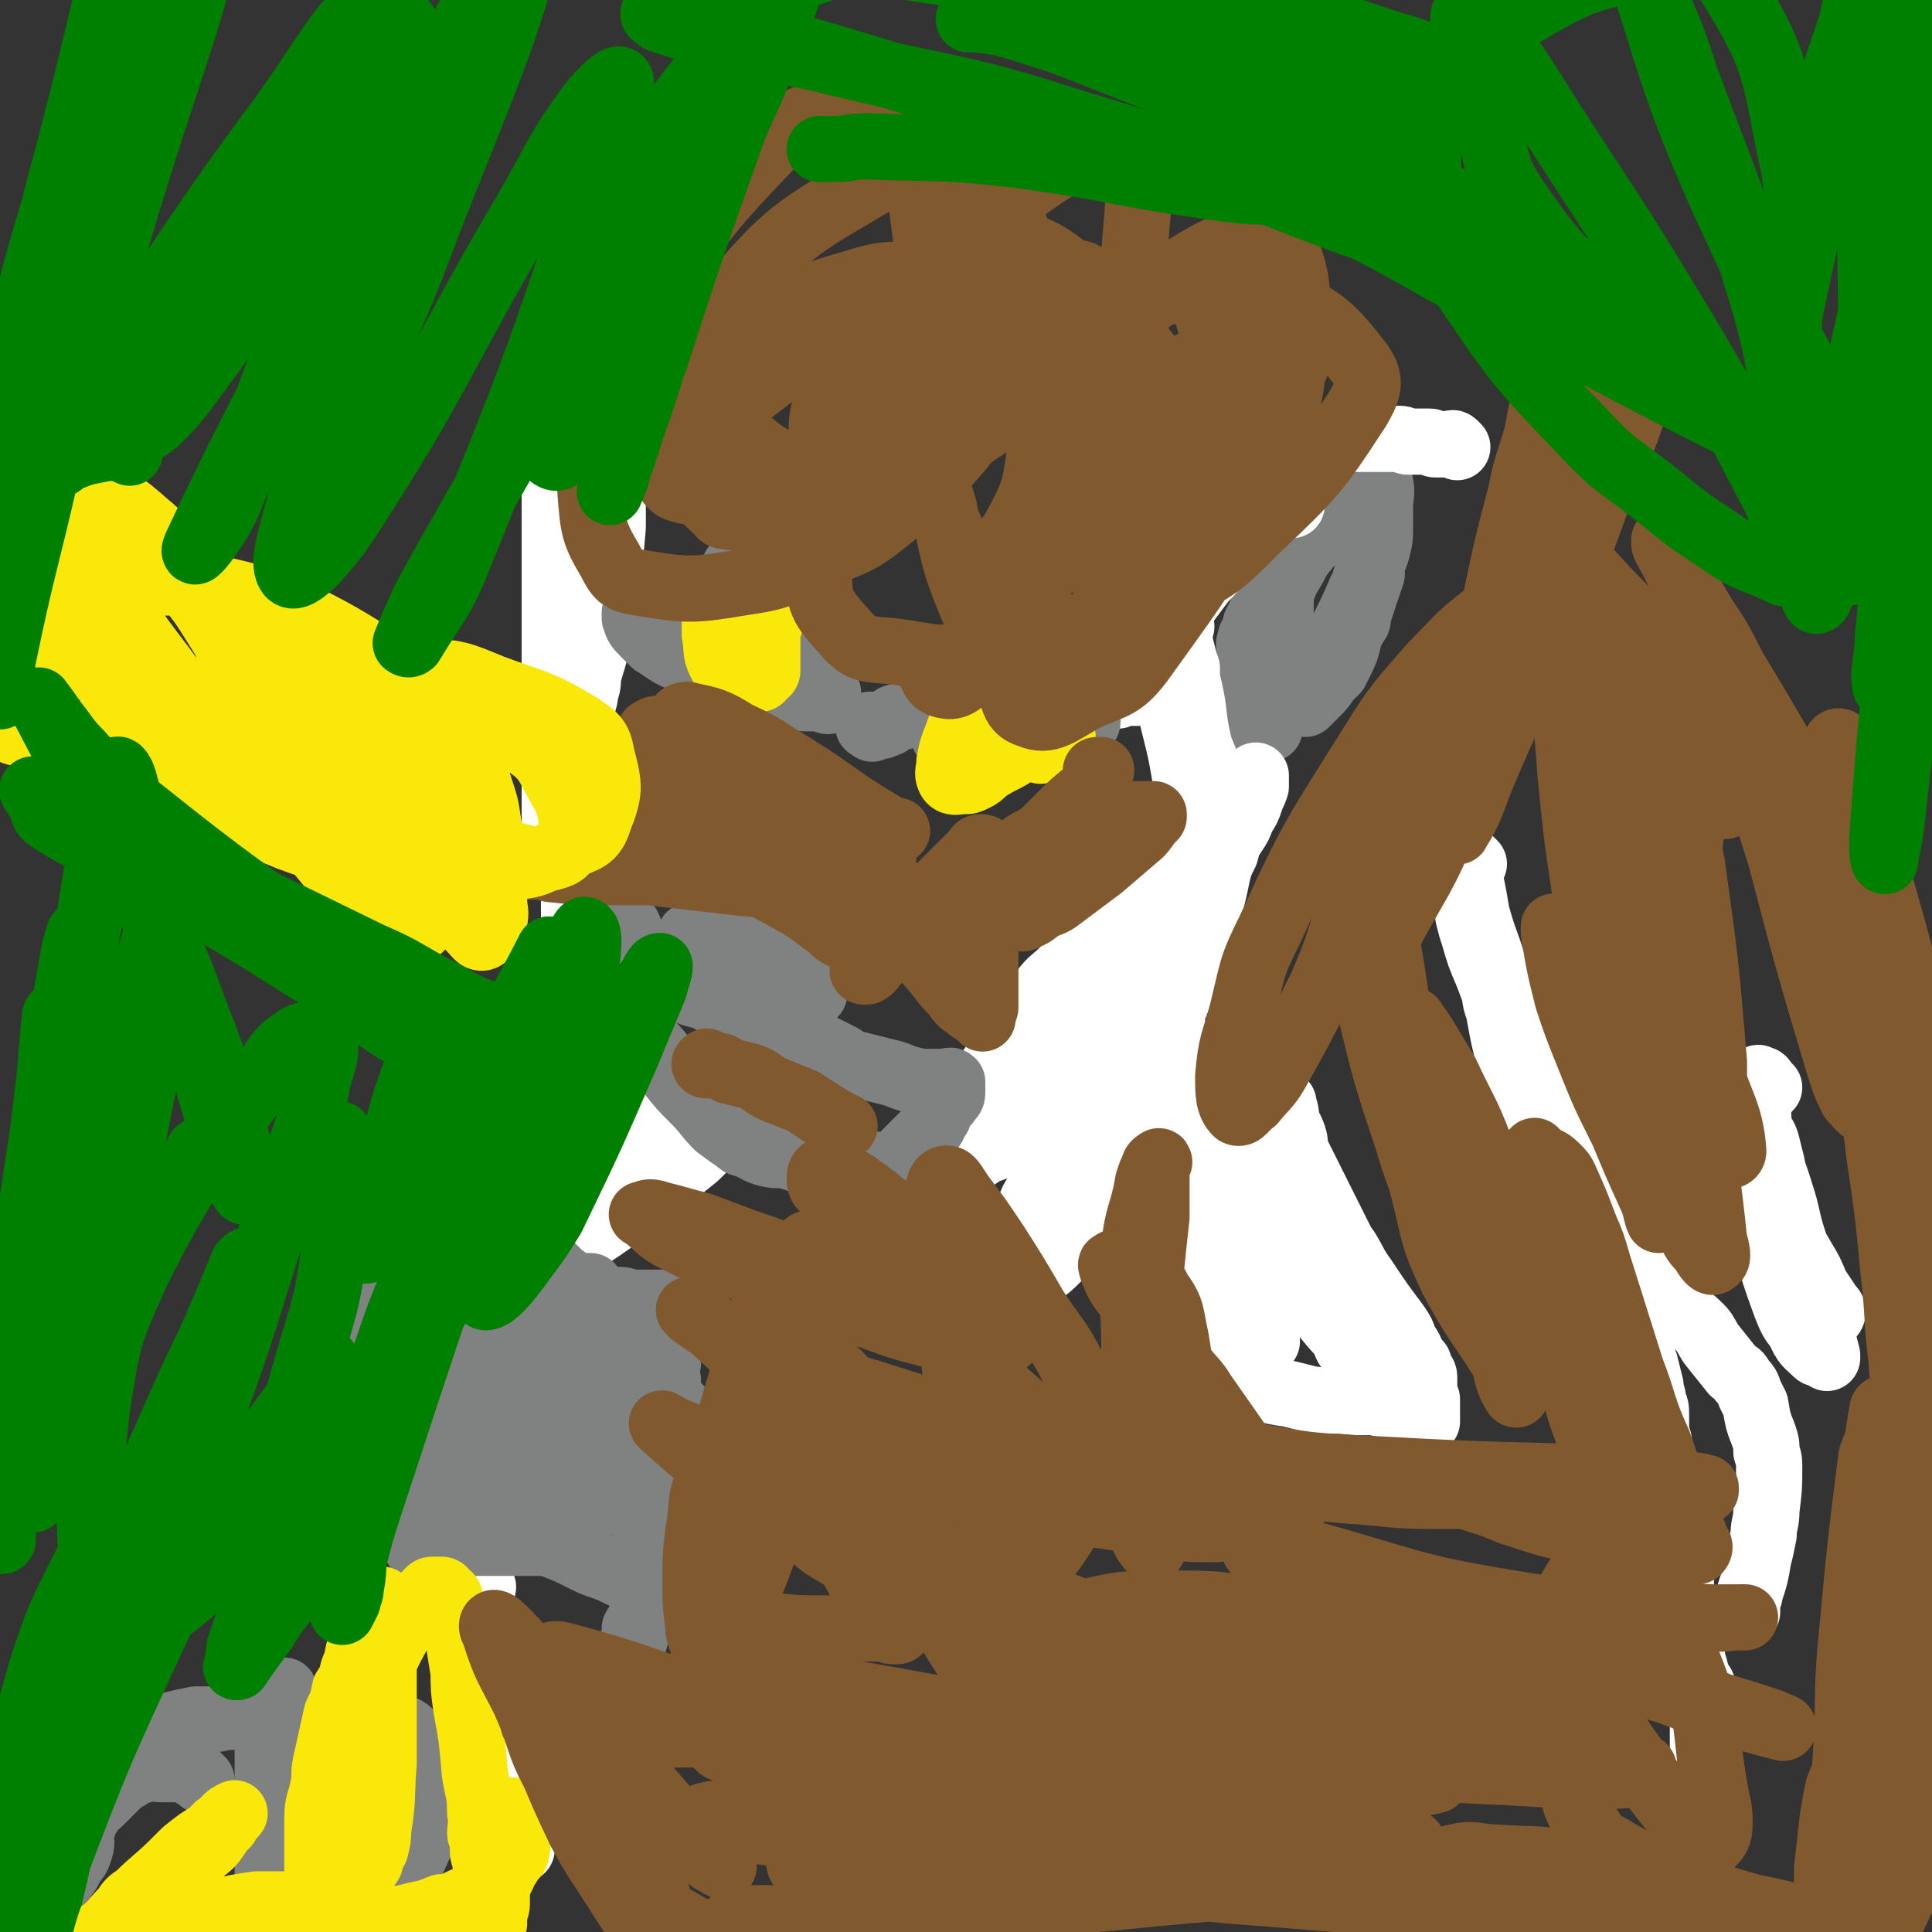 <svg viewBox='0 0 700 700' version='1.1' xmlns='http://www.w3.org/2000/svg' xmlns:xlink='http://www.w3.org/1999/xlink'><rect x="0" y="0" width="700" height="700" fill="#333333" stroke="none"/><g fill='none' stroke='#808282' stroke-width='24' stroke-linecap='round' stroke-linejoin='round'><path d='M460,264c-1,-1 -1,-1 -1,-1 -1,-1 -1,0 -2,0 0,0 0,0 0,0 -1,0 -1,0 -1,-1 0,-1 -1,-1 -1,-1 0,-1 0,-1 0,-2 0,-1 0,-1 0,-1 0,-1 0,-1 0,-2 0,-1 -1,-1 -1,-3 -1,-2 -1,-2 -1,-5 0,-1 0,-1 0,-2 0,-3 0,-3 0,-5 0,-1 0,-1 0,-2 0,-1 0,-1 0,-2 0,-3 -1,-3 0,-5 0,-2 1,-2 2,-3 0,-2 0,-2 0,-3 1,-2 1,-2 2,-4 2,-3 2,-3 4,-6 1,-3 1,-3 3,-5 2,-3 2,-3 4,-6 4,-5 4,-5 9,-11 1,-2 1,-2 3,-4 2,-3 2,-3 4,-5 2,-2 2,-2 4,-4 1,-1 1,-1 2,-2 0,0 0,0 1,0 1,0 1,0 3,0 0,0 0,0 0,0 1,0 1,0 1,0 1,0 1,0 1,1 0,0 0,1 0,1 0,1 0,1 0,1 0,1 0,1 0,2 0,1 1,1 1,2 0,0 0,0 0,1 0,1 0,1 0,2 0,0 0,0 0,1 0,1 0,1 0,2 0,2 0,2 0,5 0,1 0,1 0,3 0,1 0,1 0,3 0,2 0,2 0,5 -1,3 -1,3 -2,6 -1,2 -1,2 -1,3 -1,3 -1,3 -2,6 0,2 0,2 -1,3 -1,2 -1,2 -2,4 -1,4 -1,5 -3,9 -1,2 -1,2 -2,4 -2,2 -2,2 -3,3 -2,3 -2,3 -4,5 -1,1 -1,1 -1,1 -1,1 -1,1 -2,2 -1,1 -1,1 -1,1 -1,0 -1,0 -1,0 -1,0 -1,0 -1,0 0,0 0,0 -1,0 -1,0 -1,0 -1,0 -1,0 -1,0 -1,0 -1,0 -1,0 -2,0 0,0 -1,0 -1,0 -1,-1 0,-1 0,-3 0,-2 0,-2 0,-4 0,-3 0,-3 0,-5 0,-3 -1,-3 -1,-6 0,-2 0,-2 0,-5 0,-4 0,-4 0,-8 0,-2 0,-2 0,-5 0,-2 0,-2 0,-4 1,-3 1,-2 2,-5 3,-5 3,-5 6,-11 5,-7 5,-7 10,-14 2,-3 2,-3 5,-6 1,-2 1,-2 4,-4 2,-2 3,-2 6,-3 0,0 1,0 1,0 1,1 2,1 2,3 1,4 0,4 0,9 0,3 0,3 0,6 0,5 0,5 -1,9 -1,4 -2,4 -3,8 -2,3 -1,4 -3,7 -3,7 -3,7 -6,13 -1,3 -1,3 -2,5 -1,2 -1,2 -2,5 '/></g>
<g fill='none' stroke='#FFFFFF' stroke-width='24' stroke-linecap='round' stroke-linejoin='round'><path d='M528,162c-1,-1 -1,-1 -1,-1 -1,-1 -1,0 -1,0 -1,0 -1,0 -2,0 0,0 0,0 -1,0 -1,0 -1,0 -2,0 -1,0 -1,0 -1,0 -1,0 -1,-1 -2,-1 -1,0 -1,0 -1,0 -2,0 -2,0 -3,0 -1,0 -1,0 -2,0 -1,0 -1,0 -2,0 -1,0 -1,-1 -3,-1 -1,0 -1,0 -3,0 -1,0 -1,0 -1,0 -1,0 -1,0 -2,0 -3,0 -3,0 -6,0 -4,0 -4,0 -7,0 -5,0 -5,0 -9,1 -5,1 -5,1 -9,2 -11,4 -11,4 -20,9 -5,2 -4,2 -8,5 -4,2 -4,2 -7,4 -4,3 -4,3 -8,7 0,0 -1,0 -1,1 0,2 0,2 0,3 0,1 0,1 0,2 0,1 0,1 0,1 0,1 0,1 0,2 0,1 0,1 0,1 0,1 0,1 0,2 0,2 0,2 0,3 0,1 0,1 -1,2 -1,3 -1,2 -3,5 0,2 0,2 -1,3 -1,1 -1,1 -2,2 -1,2 -1,2 -3,4 -2,2 -2,3 -4,5 -2,1 -2,1 -4,2 -1,1 -1,1 -3,1 -1,1 -1,1 -3,2 -3,1 -3,1 -6,3 -1,1 -1,1 -3,1 -1,1 -1,1 -3,1 -3,1 -3,1 -6,2 -2,0 -2,0 -4,1 -2,0 -2,1 -4,1 -2,0 -2,0 -3,0 -2,0 -2,0 -5,0 0,0 0,0 -1,0 -1,0 -1,0 -2,0 0,0 -1,0 0,0 0,0 0,0 1,0 2,0 2,0 3,0 2,0 2,0 3,0 4,0 4,0 9,0 3,0 3,0 6,0 2,0 2,0 3,0 2,0 3,0 5,-1 3,-5 3,-5 6,-11 0,-1 0,-1 1,-3 1,-2 1,-2 3,-4 2,-3 2,-3 5,-5 5,-3 6,-2 11,-4 3,-1 3,-2 6,-3 5,-2 6,-2 11,-5 5,-2 4,-2 9,-5 5,-3 5,-3 9,-6 4,-3 4,-3 8,-6 0,0 0,-1 1,-1 1,0 2,0 3,0 0,0 -2,0 -3,0 0,0 0,0 -1,0 -1,0 -1,0 -2,0 -1,1 -2,1 -3,2 -2,1 -2,1 -3,2 -3,4 -3,4 -6,7 -3,3 -3,4 -6,7 -1,1 -1,1 -3,3 -2,3 -2,3 -5,6 -3,4 -3,4 -6,8 -1,2 -2,2 -3,4 -4,5 -3,5 -7,9 -3,4 -4,4 -7,8 -3,3 -2,4 -5,7 0,1 0,1 -1,2 -1,1 -1,1 -2,2 0,0 0,1 0,2 0,0 0,-1 1,-1 1,0 1,0 2,0 1,0 1,0 1,0 1,0 1,0 2,0 1,0 1,0 3,0 1,0 2,0 3,0 1,0 1,0 2,1 2,1 2,1 4,3 2,2 2,3 2,6 3,12 3,12 5,24 1,10 1,10 3,19 '/><path d='M428,227c-1,-1 -1,-1 -1,-1 -1,-1 0,-1 0,-2 0,-1 -1,0 -2,-1 0,0 0,-1 0,-1 0,0 0,0 0,1 0,1 0,1 1,2 0,1 0,1 0,2 1,4 1,4 2,8 1,4 1,4 2,7 0,4 0,4 1,8 2,9 1,9 3,18 1,5 2,5 3,9 2,4 1,4 2,8 1,5 1,5 2,9 0,2 0,2 0,4 0,1 0,1 0,1 0,2 0,2 0,3 0,1 0,1 0,1 0,0 0,-1 1,-2 0,-1 1,-1 1,-1 1,-1 1,-1 2,-2 1,-1 1,0 1,-1 1,-2 1,-2 2,-4 0,-1 1,-1 1,-1 1,-1 1,-1 2,-2 1,-1 1,-1 1,-1 1,-2 0,-2 1,-4 0,0 1,0 1,-1 1,-1 1,-1 1,-1 0,-1 0,-2 0,-2 0,1 0,2 0,4 -1,3 -1,2 -2,5 -1,3 -1,3 -3,6 -1,3 -1,3 -3,6 -2,3 -2,3 -3,7 -2,4 -2,4 -3,8 -1,5 -1,5 -2,9 -3,11 -3,11 -6,21 -4,10 -4,9 -8,19 -2,4 -2,4 -3,8 -2,3 -2,3 -3,7 -2,6 -2,6 -4,12 -1,5 -2,5 -4,10 -1,3 -1,3 -1,5 -1,2 -1,2 -2,4 -2,4 -2,4 -4,9 -1,2 -1,2 -2,4 -2,3 -2,3 -3,5 -1,2 -1,2 -2,5 -2,4 -3,4 -5,9 -2,2 -2,2 -3,4 -2,3 -2,3 -3,5 -2,2 -2,2 -3,3 -3,3 -3,3 -6,5 -1,1 -1,1 -2,1 -2,1 -2,2 -4,2 -1,0 -1,0 -1,-1 0,-3 0,-3 0,-6 0,-2 0,-2 0,-5 0,-4 0,-4 1,-9 1,-3 1,-2 2,-5 1,-3 1,-3 3,-6 2,-4 3,-4 5,-8 5,-13 5,-13 11,-25 3,-8 3,-8 6,-15 3,-8 3,-8 6,-16 3,-7 3,-7 7,-13 2,-6 2,-6 5,-11 2,-5 2,-5 5,-9 3,-6 3,-6 7,-11 1,-2 1,-2 2,-3 0,-1 1,-2 1,-1 1,0 0,1 0,2 -1,1 -1,1 -1,3 -2,3 -2,3 -3,6 -1,4 -1,4 -3,7 -1,4 -1,4 -3,7 -2,4 -2,3 -5,7 -5,8 -4,8 -10,16 -8,12 -8,12 -17,23 -4,5 -4,5 -9,9 -7,6 -8,6 -16,12 -2,2 -2,2 -4,4 -3,1 -3,1 -6,3 0,0 -1,1 -1,0 -1,-1 0,-2 0,-4 1,-2 1,-2 2,-5 1,-3 1,-3 3,-7 3,-9 3,-9 7,-17 1,-4 1,-4 3,-8 2,-4 2,-4 4,-7 3,-4 3,-5 5,-8 6,-8 6,-8 12,-16 2,-3 2,-3 5,-5 2,-3 2,-3 5,-6 4,-4 3,-4 7,-8 2,-2 2,-2 4,-4 1,-1 1,-1 2,-3 0,0 0,-1 0,0 -1,0 -1,1 -2,2 -1,1 -1,1 -1,3 -1,1 -1,1 -2,3 -1,2 -1,2 -1,4 -1,3 -2,3 -3,5 -1,2 -1,2 -3,5 -1,2 -1,3 -2,5 -4,7 -4,7 -8,13 -2,2 -3,2 -5,5 -5,6 -5,6 -10,12 -3,3 -2,3 -5,6 -4,6 -4,6 -9,12 -2,3 -2,3 -4,5 -3,4 -3,4 -6,8 -1,1 -1,1 -1,1 -1,1 -1,1 -2,2 -1,1 -1,2 -1,2 -1,-1 -1,-2 0,-4 1,-3 1,-3 2,-5 2,-4 1,-4 3,-8 2,-3 3,-3 5,-6 2,-4 2,-4 5,-8 2,-4 2,-4 5,-8 5,-8 5,-8 11,-16 3,-4 4,-4 7,-7 4,-4 3,-4 7,-8 7,-7 7,-7 14,-13 4,-4 4,-4 8,-7 3,-2 2,-3 6,-5 6,-4 6,-3 12,-7 2,-1 2,-1 5,-3 3,-3 3,-3 6,-6 1,-1 1,-1 1,-1 '/><path d='M421,367c-1,-1 -1,-1 -1,-1 -1,-1 -1,0 -2,0 -1,0 -2,0 -1,0 0,1 0,1 1,2 2,2 2,2 4,4 1,1 1,1 3,3 2,2 2,2 5,5 2,2 2,3 4,6 3,3 2,3 5,6 2,3 2,3 4,5 3,3 3,3 6,6 6,7 6,6 12,13 3,4 3,4 6,8 8,10 8,10 15,20 3,4 3,5 6,9 3,5 3,6 6,10 6,9 6,9 12,17 2,3 2,3 3,6 2,3 2,3 3,6 1,2 1,2 2,4 1,1 1,1 2,3 0,1 0,2 0,3 0,0 0,-1 0,-2 0,-2 0,-2 -1,-3 -1,-1 -1,-1 -1,-3 -4,-5 -4,-4 -7,-9 -6,-9 -5,-9 -11,-18 -4,-7 -4,-7 -9,-15 -4,-8 -4,-8 -8,-16 -4,-8 -4,-8 -8,-16 -1,-2 -1,-2 -2,-3 -1,-1 -2,-1 -2,-1 -1,0 0,1 0,1 1,1 1,1 2,3 1,2 0,2 1,4 3,7 3,7 7,13 8,15 7,16 16,30 7,11 8,11 14,22 3,4 3,5 5,9 2,5 3,5 5,9 0,1 0,1 0,2 0,1 0,1 0,2 0,1 0,1 0,3 0,0 0,0 0,1 -1,0 -1,-1 -2,-1 -1,0 -1,-1 -2,-1 -2,-1 -2,-1 -4,-2 -2,0 -2,0 -4,-1 -3,-1 -3,-1 -7,-2 -3,0 -3,0 -7,0 -8,-1 -8,0 -16,-1 -4,-1 -4,-1 -8,-2 -8,-1 -8,-2 -16,-3 -3,0 -3,0 -6,0 -2,0 -2,0 -4,0 -2,0 -2,0 -4,0 0,0 0,0 0,0 -1,0 0,1 0,1 0,0 0,0 0,-1 0,-1 0,-1 0,-2 0,-2 1,-2 1,-4 1,-4 1,-4 2,-8 0,-6 0,-6 0,-11 0,-6 0,-6 -1,-13 -1,-13 -1,-13 -3,-27 -1,-6 -1,-6 -3,-13 -1,-5 -2,-5 -3,-9 -1,-5 -1,-5 -1,-9 -2,-6 -2,-5 -3,-11 0,-1 0,-1 0,-2 0,-1 0,-1 0,-1 0,-1 0,0 0,1 0,3 -1,3 0,5 1,5 2,5 4,10 3,8 3,8 7,16 3,9 3,10 7,19 5,14 5,14 10,28 2,4 2,4 3,8 1,3 2,4 2,7 0,1 -1,-1 -2,-1 -2,0 -3,0 -4,-1 -2,-3 -2,-4 -3,-8 -5,-18 -5,-19 -8,-38 -2,-11 -1,-11 -3,-22 -1,-7 -1,-7 -3,-14 -1,-4 -2,-4 -3,-8 -1,-2 -1,-2 -2,-4 0,0 0,0 0,0 0,2 0,2 0,3 1,5 2,5 3,10 3,8 3,8 6,15 3,8 3,8 5,16 3,7 2,7 5,15 3,9 4,9 7,18 1,3 1,3 2,6 0,1 0,1 0,2 0,1 1,1 0,2 -1,1 -2,2 -4,2 -1,0 -2,1 -3,0 -5,-8 -4,-8 -8,-17 -2,-6 -2,-6 -4,-13 -3,-9 -3,-9 -6,-18 -3,-7 -3,-7 -5,-15 -2,-5 -2,-5 -4,-10 0,-1 0,-2 0,-1 0,0 0,1 1,2 0,1 1,0 1,1 2,3 2,3 4,5 4,5 3,5 7,9 11,15 11,15 23,30 6,7 5,8 11,15 5,6 5,6 10,12 5,6 6,6 11,13 1,1 1,2 1,2 0,0 0,0 -1,-1 -2,-2 -2,-1 -3,-3 -2,-2 -2,-2 -3,-5 -4,-9 -3,-9 -6,-18 -5,-19 -4,-19 -9,-38 -2,-8 -2,-8 -3,-16 -1,-4 -2,-4 -3,-8 0,-3 -1,-4 -1,-5 0,-1 0,0 0,1 2,10 3,10 5,19 2,8 3,8 5,16 3,13 3,13 6,25 '/><path d='M641,394c-1,-1 -1,-1 -1,-1 -1,-1 -1,-2 -2,-2 -1,0 -1,-1 -1,0 -1,1 0,2 0,3 0,4 0,4 0,7 0,5 0,5 1,11 3,10 4,10 7,20 3,9 2,9 5,18 4,13 4,13 8,26 1,4 1,4 2,8 1,3 1,3 2,7 0,0 0,1 0,1 0,0 -1,-1 -1,-1 -2,-1 -2,0 -3,-1 -3,-3 -4,-3 -6,-8 -3,-4 -3,-4 -5,-9 -4,-11 -4,-11 -7,-22 -2,-5 -1,-5 -3,-9 -1,-4 -1,-4 -2,-8 -3,-8 -3,-8 -6,-15 -2,-4 -2,-4 -4,-8 -2,-5 -2,-5 -5,-9 -1,-2 -1,-2 -1,-4 -1,-1 -1,-1 -1,-2 0,0 0,-1 0,0 1,0 1,0 2,1 2,2 2,3 3,5 3,6 3,6 6,11 8,15 8,15 16,29 4,7 4,7 8,14 3,5 3,5 5,10 2,3 2,3 4,6 1,2 2,2 2,3 0,1 0,1 -1,2 -1,0 -1,0 -2,0 -2,-1 -2,-2 -3,-4 -3,-5 -3,-5 -5,-11 -5,-14 -5,-14 -9,-28 -1,-6 -1,-6 -2,-12 -1,-4 -1,-4 -2,-8 -1,-3 -1,-2 -3,-5 0,0 0,-1 0,0 -1,0 0,0 0,1 '/><path d='M534,313c-1,-1 -1,-1 -1,-1 -1,-1 -1,0 -1,0 0,1 0,1 0,2 0,3 0,3 1,6 1,5 1,5 2,11 3,11 4,11 7,22 3,11 2,11 5,23 2,8 2,8 4,16 2,7 2,7 3,15 3,10 3,10 6,21 1,3 1,3 2,6 0,2 0,2 0,4 0,1 0,1 0,2 0,1 0,2 0,1 0,0 0,-1 0,-2 -1,-3 -2,-3 -3,-6 -2,-5 -2,-5 -3,-10 -1,-3 -1,-3 -2,-6 0,-3 0,-3 -1,-6 -2,-7 -2,-7 -3,-14 -1,-4 -1,-4 -2,-9 -3,-11 -3,-11 -5,-22 -2,-5 -1,-6 -2,-11 -1,-6 -1,-6 -3,-11 -1,-4 -1,-4 -2,-8 -1,-2 -1,-2 -2,-5 0,-1 0,-1 -1,-2 -1,-1 -1,-2 -1,-1 -1,0 0,0 0,1 0,1 0,2 0,3 1,4 1,4 2,7 2,7 2,7 5,14 3,8 3,8 7,16 3,9 3,9 8,18 7,15 7,15 14,29 5,9 5,8 9,17 5,12 5,12 9,23 2,4 2,4 3,8 2,5 2,5 3,11 1,1 0,1 0,2 0,1 0,1 0,1 0,1 0,1 0,2 0,0 0,0 0,1 0,0 0,0 0,1 0,1 1,1 1,2 1,2 1,2 2,5 0,3 0,3 1,5 1,4 1,4 2,8 0,3 1,3 1,6 1,2 1,2 1,5 0,2 0,2 0,3 0,3 0,3 1,6 1,11 1,11 3,22 1,5 0,5 1,10 1,4 1,4 2,8 1,3 1,3 2,6 0,1 0,1 0,2 0,2 0,2 0,3 0,2 0,2 0,4 1,3 1,3 3,7 0,1 1,1 1,2 0,2 0,2 0,3 0,4 0,4 0,7 0,2 0,2 0,5 1,3 1,3 2,7 1,2 2,2 2,4 0,6 0,6 0,11 0,4 0,4 0,7 0,3 0,3 0,6 0,3 0,3 0,6 0,3 0,3 0,5 0,2 0,2 0,3 0,1 0,1 0,1 0,2 0,2 0,3 0,1 0,1 0,2 0,1 0,1 0,2 0,0 0,0 0,1 0,0 0,0 0,1 0,0 0,0 0,1 0,1 0,1 0,2 0,0 0,0 0,0 '/><path d='M594,462c-1,-1 -1,-1 -1,-1 -1,-1 -1,0 -2,0 0,0 -1,0 0,0 0,0 1,0 2,1 1,1 1,1 2,1 1,1 1,1 3,2 1,1 2,1 3,2 2,1 2,2 3,3 2,2 2,2 3,3 4,4 5,4 9,8 2,2 2,3 4,6 4,5 4,5 8,10 2,1 2,1 3,3 2,2 2,2 3,5 1,2 1,2 2,4 1,6 1,6 3,11 1,3 1,3 1,6 1,3 1,3 1,6 0,7 0,7 -1,15 0,5 -1,5 -1,9 -1,5 -1,5 -2,9 -1,6 -1,6 -3,12 0,2 -1,2 -1,3 0,1 0,1 0,2 0,1 0,1 0,2 '/><path d='M215,409c-1,-1 -1,-1 -1,-1 -1,-1 -1,0 -1,0 0,1 0,1 0,2 1,0 1,-1 2,-1 2,0 2,0 3,0 2,0 2,-1 3,-2 2,0 2,0 3,-1 4,-2 4,-2 7,-3 2,-1 2,-1 3,-1 3,0 3,0 6,0 2,0 2,0 4,0 1,0 1,0 3,0 2,0 2,0 5,0 1,0 1,0 3,0 1,0 1,0 3,0 2,0 2,0 4,0 1,0 1,0 1,0 1,0 1,1 2,1 0,1 0,1 0,1 0,1 0,1 0,2 0,1 0,1 -1,2 -1,1 -1,1 -2,2 -5,4 -5,4 -10,9 -5,4 -5,4 -10,8 -7,5 -7,5 -13,10 -11,8 -11,8 -22,15 -3,2 -3,2 -6,4 -2,1 -2,1 -4,2 -1,0 -2,0 -2,0 -1,0 0,0 1,-1 1,-1 1,-2 2,-3 2,-2 2,-2 3,-4 2,-2 1,-2 3,-4 4,-5 4,-5 9,-10 2,-2 2,-2 4,-4 5,-4 5,-4 10,-7 2,-2 2,-2 4,-3 2,-2 2,-2 3,-3 4,-3 4,-3 7,-5 2,-2 2,-2 4,-3 3,-2 2,-3 5,-5 2,-2 2,-2 4,-4 1,-1 1,-1 1,-2 0,0 0,0 0,0 -1,-1 -1,0 -2,0 -1,1 -1,1 -2,2 -2,1 -2,1 -3,2 -2,2 -2,2 -3,3 -4,3 -4,3 -7,5 -2,1 -2,1 -3,2 -2,1 -2,1 -4,2 -3,1 -3,1 -6,3 -2,1 -2,1 -4,1 -1,1 -1,1 -3,2 -3,1 -3,1 -6,3 -3,2 -3,3 -6,6 -3,2 -3,2 -6,4 -1,1 -2,1 -3,2 -2,1 -2,1 -4,3 0,0 0,0 -1,1 -2,2 -2,2 -4,3 -1,1 -1,1 -2,2 -2,1 -2,0 -4,1 '/><path d='M194,168c-1,-1 -1,-1 -1,-1 -1,-1 0,-1 0,-1 1,0 1,0 2,0 1,0 1,0 2,0 0,0 0,-1 0,-1 1,-1 1,-1 2,-2 0,-1 0,-1 0,-1 0,-1 0,-1 0,-2 0,0 0,0 0,0 0,-1 0,0 1,0 0,0 1,0 1,0 0,1 0,1 0,2 0,2 0,2 0,4 0,3 0,3 0,7 0,4 0,4 0,9 0,5 0,5 0,10 0,11 0,11 0,21 0,5 0,5 0,10 0,5 0,5 0,9 0,6 0,6 0,13 0,2 0,2 0,4 0,2 0,2 0,3 0,3 0,3 0,6 0,2 0,2 0,3 0,3 0,3 0,6 0,2 0,2 0,4 0,3 0,3 0,5 0,2 0,2 0,4 0,3 0,3 0,6 0,1 0,1 0,3 0,3 0,3 0,7 0,2 0,2 0,4 1,3 1,3 2,5 1,3 2,3 3,6 1,4 0,4 1,7 0,2 1,2 1,4 0,3 0,3 0,6 0,3 0,3 0,6 0,1 0,1 0,2 '/><path d='M223,150c-1,-1 -1,-2 -1,-1 -1,0 0,1 0,2 0,0 0,0 0,1 0,0 0,0 0,1 0,2 0,2 0,4 0,7 0,7 0,14 0,5 0,5 0,9 0,6 0,6 0,11 -1,12 -1,12 -3,23 0,6 0,6 -1,12 -2,9 -2,9 -5,19 0,3 0,3 -1,6 0,3 -1,3 -1,6 -1,5 -1,5 -1,10 -1,2 -1,2 -1,5 -1,7 -1,7 -1,15 0,3 0,3 0,7 0,3 0,3 0,6 0,7 0,7 0,14 0,4 0,4 0,7 0,7 0,7 0,14 '/><path d='M175,575c-1,-1 -1,-1 -1,-1 -1,-1 -1,0 -2,0 -1,1 -1,1 -1,2 -1,0 -1,-1 -1,-1 0,0 0,-1 0,-1 0,0 0,1 0,2 0,1 -1,1 -1,3 -1,5 0,5 0,10 0,5 0,5 0,10 1,6 0,6 2,12 3,12 3,12 7,24 1,5 1,5 3,10 1,4 2,4 3,8 1,3 1,3 2,6 1,3 1,3 3,7 0,1 0,1 0,2 0,1 0,2 0,2 0,-2 0,-3 0,-5 0,-2 -1,-2 -2,-4 -1,-3 -1,-3 -3,-6 -2,-7 -2,-7 -4,-14 -4,-9 -4,-9 -7,-19 -4,-15 -3,-15 -6,-31 -1,-5 -1,-5 -2,-10 0,-3 0,-3 -1,-6 0,-2 -1,-2 -1,-4 0,-1 0,-2 0,-1 0,0 0,0 0,1 '/></g>
<g fill='none' stroke='#808282' stroke-width='24' stroke-linecap='round' stroke-linejoin='round'><path d='M253,563c-1,-1 -1,-1 -1,-1 -1,-1 -1,0 -1,0 0,0 -1,0 -1,-1 0,0 0,0 0,0 0,-2 0,-2 0,-3 0,-2 0,-2 0,-4 0,-1 0,-1 0,-2 0,-3 0,-3 0,-5 0,-3 0,-3 0,-5 0,-5 0,-5 0,-9 0,-3 0,-3 0,-5 0,-3 0,-3 0,-6 0,-3 1,-4 0,-6 -1,-3 -2,-2 -4,-4 0,-1 0,-1 0,-2 -1,-1 -1,-1 -2,-2 -1,-2 -1,-2 -2,-5 0,-2 0,-2 0,-3 -1,-2 -1,-1 -2,-3 0,0 0,-1 0,-1 -2,-2 -2,-2 -3,-3 -1,-1 0,-1 0,-2 0,-1 -1,-1 -1,-1 -2,-2 -2,-2 -3,-3 0,-1 0,-1 0,-2 -1,-2 -1,-1 -2,-3 0,-1 -1,-1 -1,-1 0,-1 0,-1 0,-1 -1,-1 -1,-1 -2,-2 -1,-1 0,-1 -1,-2 -1,-1 -2,0 -3,-1 0,0 0,-1 0,-1 -1,0 -1,0 -2,0 -1,0 -1,0 -3,-1 -1,0 -1,-1 -2,-1 -1,-1 -1,-1 -2,-2 -2,-1 -2,-1 -5,-3 -3,-2 -3,-2 -7,-5 -1,-1 -1,-1 -3,-3 -1,-1 -1,-1 -3,-2 -1,-1 -1,-1 -3,-1 -3,-2 -3,-2 -6,-3 0,0 0,0 -1,0 -1,0 -1,0 -2,0 0,0 0,0 0,0 -1,0 -1,0 -1,0 -1,0 -1,0 -2,0 -1,0 -1,0 -1,0 -2,0 -2,0 -4,0 -1,0 -1,0 -2,0 -2,0 -2,0 -4,0 -2,0 -2,0 -4,0 -2,0 -2,0 -5,0 -1,0 -1,0 -3,0 -3,0 -3,0 -6,0 -1,0 -1,0 -3,0 -2,0 -2,0 -3,0 -2,0 -3,0 -3,0 -1,0 0,0 1,0 1,0 1,0 2,0 2,0 2,0 3,0 2,0 2,0 4,0 4,0 4,0 8,0 2,0 2,0 3,0 2,0 2,0 3,0 3,0 3,0 6,0 0,0 0,0 1,0 1,0 1,0 3,0 3,1 3,1 5,3 3,1 2,1 5,3 1,1 1,1 3,1 1,0 1,0 3,0 2,1 2,1 5,2 3,1 3,2 6,3 1,0 1,0 2,1 0,0 0,0 1,0 1,0 1,1 2,1 1,1 1,0 3,1 0,0 0,0 1,1 2,1 2,2 3,2 1,1 1,0 2,0 1,0 0,1 1,1 1,0 1,0 2,0 1,0 1,0 1,0 1,0 1,0 1,0 0,0 0,1 0,1 -1,0 -1,0 -2,0 -2,0 -2,0 -3,0 -2,0 -2,0 -3,-1 -2,0 -2,-1 -4,-1 -1,-1 -1,0 -3,-1 -1,-1 -1,-1 -3,-1 -3,-2 -3,-2 -6,-3 -2,-1 -2,-1 -5,-2 -2,-1 -2,-1 -4,-1 -3,-1 -3,-1 -6,-2 -6,-2 -6,-1 -12,-3 -2,-1 -2,-1 -5,-2 -2,0 -2,0 -5,0 -2,0 -2,0 -5,0 -3,0 -3,0 -7,0 0,0 0,0 -1,0 -1,0 -1,0 -2,0 0,0 0,0 -1,0 -1,0 -3,0 -2,0 0,0 1,0 3,0 1,0 1,0 3,0 2,0 2,0 5,0 2,0 2,0 5,0 5,0 5,0 10,0 2,0 2,0 4,0 3,0 3,-1 6,0 2,0 2,1 3,2 4,1 4,1 8,3 2,0 2,1 4,1 2,1 2,1 4,2 3,1 3,1 6,2 1,0 1,0 2,0 1,0 1,0 2,0 1,0 1,0 3,0 0,0 1,0 1,0 -1,0 -2,0 -3,0 -1,0 -1,0 -3,0 -2,0 -2,0 -4,0 -3,0 -3,0 -5,0 -6,0 -6,0 -11,0 -3,0 -3,0 -6,0 -3,0 -3,0 -5,0 -3,0 -3,0 -5,0 -5,0 -5,0 -10,0 -3,0 -3,0 -6,1 -2,0 -2,0 -5,0 -2,0 -2,1 -4,1 -2,1 -2,1 -4,1 -1,0 -2,0 -1,0 0,0 1,0 2,0 2,0 2,0 4,0 3,0 3,0 5,0 3,0 3,0 7,0 8,0 8,0 17,0 4,0 4,0 8,0 4,0 4,0 8,0 7,0 7,0 14,0 3,0 3,0 6,0 5,1 5,1 10,2 3,0 3,0 5,1 3,1 3,1 5,2 1,0 1,0 2,1 1,0 2,0 2,0 -1,0 -2,0 -3,0 -2,0 -2,0 -5,0 -2,0 -2,0 -4,0 -3,0 -3,0 -6,0 -3,0 -3,0 -6,0 -3,0 -3,0 -6,0 -6,0 -6,0 -12,0 -3,0 -3,0 -6,0 -3,0 -3,1 -6,1 -6,1 -6,0 -12,1 -3,0 -3,0 -7,1 -3,0 -3,0 -5,0 -3,0 -3,0 -6,1 -6,1 -6,1 -11,2 -3,0 -3,0 -5,0 -2,0 -2,0 -4,0 -1,0 -1,0 -3,0 0,0 -1,0 0,0 0,0 1,0 2,0 1,0 1,0 3,0 4,0 4,0 8,0 4,0 4,0 9,0 13,-1 13,-2 26,-3 7,-1 7,-1 13,-2 9,0 9,0 17,-1 6,-1 6,-1 11,-2 10,-1 10,0 19,-1 2,0 2,0 3,0 2,0 3,0 4,0 1,0 0,0 -1,0 -1,0 -1,0 -2,0 -1,0 -1,0 -3,0 -4,0 -4,0 -8,0 -2,0 -2,0 -4,0 -3,0 -3,0 -5,0 -5,0 -5,0 -11,0 -3,0 -3,1 -6,1 -3,0 -3,0 -6,1 -6,1 -6,1 -13,2 -3,0 -3,1 -6,1 -7,2 -7,2 -14,3 -8,2 -8,2 -16,4 -3,1 -3,1 -6,2 -1,0 -1,0 -3,0 -3,0 -3,0 -5,0 -1,0 -1,0 -2,0 0,0 -1,0 0,0 0,0 1,0 2,0 2,0 2,0 4,0 4,0 4,0 7,0 4,0 4,0 8,0 4,0 4,0 8,0 9,0 9,0 18,0 5,0 5,1 10,1 4,1 4,1 9,2 4,1 4,1 9,1 8,1 8,1 15,2 3,1 3,1 6,2 1,0 1,0 3,0 2,0 2,0 4,0 1,0 1,0 2,0 1,0 1,0 2,0 0,0 1,0 1,0 -1,0 -2,0 -3,0 -3,0 -3,0 -5,0 -4,0 -4,0 -7,0 -4,0 -4,0 -8,0 -4,0 -4,0 -8,0 -8,0 -8,0 -16,0 -3,0 -3,0 -6,1 -3,1 -4,1 -7,1 -8,2 -8,3 -16,4 -4,1 -4,1 -9,2 -4,1 -4,0 -8,2 -4,1 -4,1 -8,3 -1,0 -1,0 -2,1 -1,0 -1,0 -2,1 0,0 1,0 1,0 3,0 3,0 5,0 3,0 2,1 5,1 4,1 4,0 8,0 4,0 4,0 8,0 8,0 8,0 16,1 3,1 3,1 6,2 4,1 4,1 7,1 5,2 5,2 11,3 3,1 3,1 6,2 5,1 5,2 9,3 1,0 1,0 3,0 0,0 1,1 1,1 0,0 -1,0 -2,0 -2,0 -2,0 -4,0 -3,0 -3,1 -6,1 -3,1 -3,0 -6,0 -3,0 -3,0 -6,0 -7,0 -7,0 -13,0 -3,0 -3,0 -7,0 -8,-1 -8,-1 -16,-2 -4,0 -4,0 -8,0 -3,0 -3,0 -6,0 -3,0 -3,0 -6,0 -5,0 -5,0 -9,0 -2,0 -2,0 -3,0 -1,0 -1,0 -2,0 0,0 -1,0 0,0 0,0 1,0 3,0 1,0 1,0 3,0 4,0 4,0 8,-1 4,0 4,-1 8,-1 4,-1 4,-1 9,-2 5,-1 5,0 9,-1 9,-3 9,-4 17,-6 4,-1 5,0 9,-1 4,-1 4,-1 7,-2 7,-2 7,-3 13,-3 2,-1 2,0 4,0 2,0 2,0 5,0 1,0 1,0 3,0 2,0 2,0 4,0 1,0 2,0 2,0 -2,0 -3,0 -5,0 -2,0 -2,0 -4,1 -2,1 -2,1 -5,1 -3,1 -3,1 -5,2 -3,1 -3,2 -6,3 -2,1 -2,1 -5,2 -2,1 -2,1 -4,2 -2,1 -2,1 -4,2 -5,2 -5,2 -9,4 -3,2 -3,2 -6,3 -3,1 -3,1 -6,2 -4,1 -5,1 -9,3 -2,0 -2,0 -3,1 -1,1 -1,1 -2,1 0,0 -1,0 0,0 1,0 1,0 3,0 2,0 2,0 4,0 4,0 4,0 9,0 5,0 5,0 11,0 6,-1 6,-2 12,-2 17,0 17,0 35,1 4,0 4,0 7,1 3,1 3,1 6,2 2,0 2,0 3,1 2,2 2,2 3,4 0,1 0,1 0,2 0,1 0,1 0,1 -1,1 -1,1 -2,1 -4,1 -4,1 -8,1 -3,0 -3,0 -6,0 -4,0 -4,0 -7,0 -3,0 -3,0 -6,0 -7,0 -7,0 -14,0 -4,0 -4,0 -9,0 -4,0 -4,0 -8,1 -5,0 -5,1 -9,1 -9,1 -9,0 -18,1 -3,0 -3,0 -7,1 -3,0 -3,1 -7,1 -4,1 -4,1 -8,1 -1,0 -1,0 -2,0 -1,0 -1,0 -1,0 0,0 1,0 1,0 4,0 4,0 7,0 5,0 5,0 9,0 0,0 0,0 1,0 '/><path d='M152,561c-1,-1 -2,-1 -1,-1 0,-1 0,-1 1,-1 1,0 1,0 2,0 1,0 1,0 2,0 1,0 1,0 2,0 3,0 3,0 6,0 3,0 3,0 6,0 3,0 3,0 6,0 6,0 6,0 12,0 3,0 3,0 7,0 3,0 3,0 6,1 5,2 5,2 11,5 6,3 6,2 12,5 2,1 2,1 5,2 2,1 2,1 4,2 2,1 2,1 4,3 2,0 2,0 3,1 3,2 3,2 5,3 1,1 1,1 2,1 1,0 1,0 3,0 1,0 1,0 2,0 '/><path d='M228,600c-1,-1 -2,-1 -1,-1 0,-1 1,0 1,-1 1,-2 1,-2 2,-4 0,-1 0,-1 0,-2 0,-1 0,-1 0,-2 1,-2 1,-1 2,-3 1,-2 0,-2 1,-4 0,-1 1,0 1,-1 0,-3 0,-3 0,-6 0,-3 0,-3 0,-5 0,-4 0,-4 0,-7 0,-4 0,-4 0,-7 0,-7 0,-7 0,-13 0,0 0,0 0,0 '/><path d='M261,334c-1,-1 -1,-2 -1,-1 -2,0 -2,0 -3,1 -2,1 -2,1 -4,3 -1,0 0,1 -1,1 -1,1 -2,1 -2,1 0,0 0,0 1,0 1,0 1,0 2,0 2,0 2,0 3,0 1,0 1,0 2,0 1,0 1,0 2,0 3,0 3,0 7,0 1,0 1,0 2,0 2,0 2,0 4,0 4,0 4,0 7,0 1,0 1,0 3,0 1,0 1,0 3,1 1,0 1,1 1,1 1,1 1,1 2,1 1,1 2,1 3,2 1,1 1,1 1,1 1,1 1,1 1,2 0,1 0,1 1,2 0,1 0,1 0,3 0,0 0,0 0,1 0,1 0,1 0,2 0,0 0,0 0,1 0,1 0,1 0,2 0,1 0,1 0,2 0,0 0,0 0,0 -1,1 -1,1 -2,2 -1,1 -1,1 -2,1 -1,0 -1,0 -1,0 -1,0 -1,0 -2,0 -1,0 -1,0 -2,0 -1,0 -2,0 -3,0 -3,-1 -3,-1 -5,-2 -1,-1 -2,-1 -3,-2 -1,-1 0,-2 -1,-3 -1,-2 -1,-2 -2,-3 0,-4 0,-4 0,-8 0,-2 0,-2 0,-3 0,-1 0,-1 0,-2 '/><path d='M227,338c-1,-1 -2,-1 -1,-1 0,-1 1,-1 1,-1 0,0 0,-1 0,-1 0,0 1,1 1,2 0,1 0,1 0,2 0,1 0,1 0,1 0,2 0,2 0,3 0,2 0,2 0,3 0,5 0,5 0,9 0,3 -1,3 0,6 1,5 1,4 3,9 1,2 1,2 2,4 3,5 4,5 7,9 1,3 1,3 3,6 4,5 4,5 9,10 4,4 4,5 8,9 4,3 4,3 7,5 2,2 2,1 4,2 3,1 3,2 7,3 4,1 4,0 8,1 3,1 3,1 6,2 2,0 2,0 3,1 3,0 3,0 6,0 3,0 3,0 6,0 1,0 1,0 2,0 2,0 2,0 3,0 3,0 3,0 5,0 1,0 1,0 1,0 1,0 1,0 3,0 0,0 0,0 1,0 1,0 1,1 2,0 3,-2 2,-2 5,-5 0,0 0,0 1,-1 2,-2 2,-2 3,-3 2,-2 2,-2 3,-3 1,-1 1,-1 2,-2 1,-2 1,-2 1,-3 1,-1 1,0 1,-1 0,0 0,-1 0,-1 0,-1 0,-1 1,-2 1,-1 2,-1 3,-3 1,-1 1,-1 1,-3 0,-1 0,-1 0,-3 0,0 0,0 0,0 -1,-1 -1,0 -2,0 -2,0 -2,0 -4,0 -2,0 -2,0 -5,0 -5,-1 -5,-1 -10,-3 -8,-2 -8,-2 -16,-4 -2,-1 -2,-1 -3,-2 -4,-2 -4,-2 -8,-4 -8,-4 -8,-4 -16,-7 -3,-2 -3,-2 -6,-3 -6,-2 -6,-2 -12,-4 -2,-1 -2,-1 -4,-2 -4,-2 -4,-2 -8,-3 -4,-2 -4,-2 -7,-4 -2,0 -1,-1 -3,-1 -1,0 -1,0 -2,0 '/><path d='M316,264c-1,-1 -2,-1 -1,-1 0,-1 1,0 2,0 1,0 1,0 2,0 1,0 1,0 2,-1 0,0 0,0 1,0 1,-1 1,-1 2,-2 3,-1 3,0 6,-1 2,-1 2,-1 3,-2 2,-1 2,-1 3,-1 1,0 1,0 2,0 3,-1 3,-1 6,-2 3,-1 3,-2 7,-3 1,-1 1,-1 3,-2 1,0 1,0 3,0 2,0 2,0 5,0 2,0 2,0 4,0 4,0 4,0 7,0 1,0 1,0 3,0 2,0 2,0 3,0 2,0 2,0 3,0 2,0 2,0 3,1 1,1 1,1 2,2 0,0 0,1 1,1 1,1 1,0 2,1 0,1 0,1 0,2 0,0 0,0 0,1 0,0 0,0 0,1 0,1 0,1 0,1 0,1 0,1 0,2 -1,1 -1,1 -2,2 -1,1 -1,1 -2,1 -3,2 -3,2 -6,3 -4,2 -4,2 -9,4 -4,1 -5,1 -10,1 -5,0 -5,0 -10,0 -2,0 -2,0 -3,-1 -3,-2 -3,-1 -5,-3 -1,-1 -1,-1 -1,-2 0,-1 0,-1 0,-1 0,-2 0,-2 0,-3 1,-1 1,-1 2,-1 2,-1 2,-1 4,-1 5,-1 5,-1 10,-1 8,0 8,0 15,0 4,0 4,0 7,0 5,0 5,0 10,0 1,0 1,0 2,0 1,0 1,0 2,0 0,0 0,1 0,2 0,1 0,1 -1,1 -3,2 -3,2 -7,3 -2,1 -2,1 -5,1 -6,0 -6,0 -13,0 -2,0 -2,0 -4,0 -5,0 -5,1 -9,0 -2,0 -2,-1 -3,-2 -1,-1 -1,-1 -2,-2 0,0 0,0 0,0 '/><path d='M291,247c-1,-1 -1,-1 -1,-1 -1,-1 0,-1 0,-1 0,0 -1,0 -2,-1 0,0 0,0 0,0 -1,-1 -1,0 -1,0 -1,0 -1,0 -2,0 -2,0 -2,0 -4,0 -2,0 -2,0 -5,0 -4,0 -4,0 -7,0 -4,0 -4,0 -8,-1 -6,-1 -6,-1 -13,-4 -6,-2 -6,-3 -11,-6 -2,-2 -2,-2 -3,-3 -3,-3 -3,-3 -4,-6 0,-1 0,-1 0,-2 1,-1 1,-1 2,-2 0,0 1,0 1,0 3,0 3,0 6,0 3,0 3,0 6,1 11,3 11,3 21,7 5,2 4,2 9,5 4,2 4,2 8,4 6,4 6,4 11,8 2,1 2,1 3,3 2,1 2,1 3,3 0,0 0,0 0,1 0,1 0,1 0,2 -1,0 -2,-1 -4,-1 -2,0 -2,0 -3,0 -3,0 -3,0 -5,-2 -5,-4 -5,-5 -9,-10 -3,-3 -4,-3 -6,-7 -4,-7 -4,-8 -7,-16 -1,-2 -1,-3 -1,-5 0,-4 -1,-4 1,-7 0,-1 1,0 3,0 0,0 0,0 0,0 '/><path d='M169,633c-1,-1 -1,-2 -1,-1 -1,0 0,1 0,2 0,2 -1,2 -2,4 -1,4 -1,4 -2,7 -3,5 -3,4 -5,9 -5,10 -5,10 -10,21 -1,3 -1,3 -3,6 -1,3 -1,4 -3,7 -1,1 -1,0 -2,1 0,0 0,1 0,1 -1,-1 0,-1 0,-2 0,-1 0,-1 0,-2 0,-2 0,-2 0,-3 0,-2 0,-2 0,-5 0,-5 0,-5 0,-11 0,-3 0,-3 0,-6 0,-3 0,-3 0,-6 0,-5 0,-5 0,-11 0,-3 0,-3 0,-6 1,-2 1,-2 2,-4 1,-3 1,-3 3,-6 0,-1 1,-2 1,-1 1,0 2,1 2,3 0,1 0,2 0,3 0,2 0,2 0,4 0,2 0,2 0,5 0,1 0,1 0,3 0,3 0,3 0,6 0,2 -1,2 -1,3 0,2 0,2 0,3 '/><path d='M100,684c-1,-1 -1,-1 -1,-1 -1,-1 0,-1 0,-1 0,-1 0,-2 0,-3 0,-2 0,-2 0,-4 0,-2 0,-2 0,-4 0,-3 0,-3 0,-6 0,-4 0,-4 0,-8 0,-8 0,-8 1,-17 1,-4 1,-4 2,-9 0,-3 0,-3 0,-7 1,-4 1,-4 1,-9 0,-1 0,-1 0,-2 0,0 0,-1 0,0 0,0 0,0 0,1 0,2 0,2 0,3 0,2 0,2 0,4 1,3 1,3 1,6 1,8 1,8 1,17 0,4 0,4 0,7 0,4 0,4 0,8 0,5 0,5 0,10 0,3 0,3 -1,5 0,2 0,2 -1,3 -1,3 -1,3 -2,6 -1,1 -1,1 -1,2 -1,1 0,2 -1,3 0,0 -1,-1 -1,-1 -1,0 -1,0 -1,0 -1,-1 0,-1 0,-2 0,-1 0,-1 0,-3 0,-1 0,-1 0,-3 0,-2 0,-2 0,-3 0,-3 0,-3 0,-5 0,-4 0,-4 0,-8 0,-2 0,-2 0,-3 0,-2 0,-2 0,-3 0,-3 0,-3 0,-6 0,-2 0,-2 0,-4 0,-2 0,-2 0,-4 0,-4 0,-4 0,-8 0,-1 0,-1 0,-3 0,-1 0,-1 0,-3 0,-2 0,-2 0,-4 0,-1 0,-1 0,-2 0,-1 0,-1 -1,-1 -1,0 -1,0 -2,0 -1,0 -1,0 -2,0 -2,0 -2,0 -4,0 -2,0 -2,0 -4,0 -4,0 -4,1 -9,1 -2,0 -2,0 -4,0 -5,1 -5,1 -9,2 -3,1 -3,1 -5,2 -2,0 -2,0 -5,0 -3,1 -3,2 -6,3 -4,2 -4,2 -7,4 -1,1 -1,1 -2,3 -1,1 -1,1 -1,3 -2,3 -2,3 -3,6 -2,5 -3,5 -4,10 0,4 0,4 0,8 0,3 1,3 0,6 -1,3 -1,3 -3,5 -1,3 -2,4 -3,5 0,1 0,0 0,-1 0,-1 0,-1 1,-2 1,-1 1,-1 1,-3 1,-1 1,-1 2,-3 2,-4 1,-5 3,-9 1,-3 1,-3 3,-6 1,-2 2,-2 3,-3 3,-3 3,-3 6,-6 2,-2 2,-2 4,-3 3,-2 3,-2 7,-3 3,-1 3,0 5,0 2,0 2,0 5,0 3,0 3,0 6,1 1,1 1,1 3,2 0,0 0,0 1,1 '/></g>
<g fill='none' stroke='#FAE80B' stroke-width='24' stroke-linecap='round' stroke-linejoin='round'><path d='M138,588c-1,-1 -1,-1 -1,-1 -1,-1 -2,0 -2,0 -1,1 -1,2 -2,2 -1,0 -1,0 -1,0 -1,1 0,1 0,2 0,4 -1,4 -2,7 -1,5 -1,5 -2,9 -3,7 -3,7 -5,14 -2,7 -2,7 -3,15 -2,6 -2,6 -3,12 -1,5 -2,5 -2,11 0,7 0,7 0,15 0,1 0,1 0,3 0,1 0,1 1,3 0,1 1,1 1,1 1,1 1,0 1,0 0,-2 0,-2 0,-4 0,-2 0,-2 0,-5 0,-3 0,-3 0,-7 0,-4 0,-4 0,-8 0,-4 0,-4 0,-8 0,-5 -1,-5 0,-10 2,-9 2,-9 4,-18 2,-4 2,-4 3,-9 2,-3 2,-3 3,-7 3,-7 2,-7 4,-13 1,-3 1,-3 2,-5 0,-2 0,-2 1,-4 2,-2 2,-2 3,-3 1,-1 0,0 0,1 0,1 0,1 0,3 0,2 0,2 0,4 1,10 1,10 1,19 0,9 0,9 0,18 0,7 0,7 0,14 -1,12 0,12 -2,24 0,3 0,3 -1,7 -1,2 -1,1 -2,3 0,1 0,2 0,2 -1,1 -1,2 -2,2 0,0 0,-1 0,-1 0,-2 -1,-2 -1,-4 0,-1 0,-1 0,-3 0,-2 0,-2 0,-4 0,-3 0,-3 0,-6 0,-6 0,-6 0,-12 0,-3 0,-3 0,-7 0,-4 0,-4 1,-8 1,-7 2,-7 4,-14 0,-3 0,-3 1,-6 1,-3 1,-3 2,-6 0,-3 0,-3 1,-6 3,-6 3,-6 6,-11 2,-3 2,-3 3,-5 2,-2 2,-2 3,-4 2,-1 2,-2 3,-3 1,-1 1,-1 2,-1 1,0 2,0 3,0 1,0 1,1 1,1 1,1 2,1 2,2 2,7 2,7 3,14 1,7 1,7 2,13 0,6 0,6 1,13 2,11 2,11 3,23 1,7 2,7 2,15 1,4 0,4 0,7 0,2 1,1 1,3 0,0 0,0 0,1 0,1 0,1 0,2 0,2 0,2 1,4 0,2 0,2 0,5 1,2 1,2 2,5 0,2 1,2 1,5 0,3 0,3 0,6 0,1 0,2 0,2 0,-1 0,-2 0,-4 0,-2 1,-1 1,-3 0,-2 0,-2 0,-4 0,-3 1,-3 1,-5 1,-6 1,-6 2,-12 0,-2 0,-2 0,-4 0,-2 0,-2 0,-3 0,-2 1,-2 1,-4 1,-1 0,-1 1,-2 0,0 1,0 1,0 1,0 1,1 1,1 0,1 0,1 0,2 0,1 0,1 0,1 0,3 0,3 0,5 0,3 1,3 0,6 0,2 -1,1 -2,3 -1,2 -1,2 -2,3 -1,3 -1,3 -3,5 -2,2 -2,2 -3,3 -2,1 -2,1 -3,2 -5,1 -5,1 -9,3 -2,1 -2,1 -5,1 -5,2 -5,2 -10,3 -7,2 -8,1 -15,2 -8,1 -8,1 -16,1 -3,1 -3,0 -7,0 -7,0 -7,0 -14,0 -4,0 -4,0 -8,0 -3,0 -3,0 -7,0 -7,0 -7,0 -14,0 -3,0 -3,0 -6,0 -3,0 -3,0 -5,0 -3,0 -3,0 -5,0 -3,0 -3,0 -6,0 -2,0 -2,0 -4,0 0,0 -1,0 -1,0 0,0 1,0 2,0 1,0 1,0 1,0 4,0 4,0 8,0 3,0 3,0 7,0 11,0 11,1 23,0 5,0 5,-1 11,-2 7,-1 7,-1 13,-2 2,-1 2,-1 4,-2 1,-1 2,-1 2,-1 -1,-1 -2,0 -3,0 -2,0 -2,0 -4,0 -3,0 -3,0 -6,0 -3,0 -3,0 -7,0 -7,1 -7,1 -15,3 -4,1 -4,1 -8,1 -3,1 -3,1 -6,2 -8,2 -9,1 -17,4 -6,2 -6,2 -13,5 -2,1 -2,0 -4,1 -2,2 -2,2 -5,4 0,0 0,1 -1,1 -1,0 -2,0 -2,0 -1,0 0,0 1,-1 1,-1 1,-1 2,-2 2,-1 2,0 3,-1 2,-2 2,-2 4,-3 2,-2 3,-2 5,-4 4,-3 4,-4 8,-8 2,-3 2,-3 5,-5 6,-6 7,-6 13,-12 2,-2 2,-2 4,-4 5,-4 5,-4 10,-7 1,-1 1,-2 3,-3 1,-1 1,-1 2,-2 1,-1 1,-1 3,-2 0,0 0,0 0,0 -2,2 -2,2 -3,4 -2,2 -2,2 -4,5 -2,3 -3,3 -5,5 -6,6 -6,6 -12,12 -4,4 -4,4 -7,7 -7,7 -7,7 -14,14 -2,2 -2,2 -4,4 -2,2 -2,2 -4,4 '/><path d='M377,272c-1,-1 -2,-1 -1,-1 0,-1 1,-1 3,-1 0,0 0,0 1,0 1,0 1,-1 2,-1 1,-1 1,-1 2,-1 0,0 1,0 1,-1 0,0 0,0 0,0 -1,-1 -1,0 -2,0 -2,0 -2,0 -3,0 -1,0 -1,0 -3,0 -1,1 -1,1 -3,2 -2,1 -2,1 -5,3 -6,4 -6,3 -12,7 -2,2 -2,2 -4,3 -2,1 -2,1 -4,1 -2,0 -4,1 -5,-1 -1,-2 0,-3 0,-6 1,-5 1,-5 3,-10 1,-3 1,-3 2,-4 2,-2 2,-3 4,-4 4,-2 4,-1 8,-3 2,0 2,-1 4,-1 1,-1 1,-1 3,-1 2,0 2,0 4,0 1,0 1,0 1,0 0,1 0,1 0,2 0,2 0,2 0,3 0,1 0,1 0,2 '/><path d='M279,226c-1,-1 -1,-1 -1,-1 -1,-1 0,-1 0,-2 0,0 0,-1 0,0 0,0 0,0 0,1 0,1 0,1 0,2 0,0 0,0 0,1 0,2 0,2 0,4 0,2 0,2 0,4 0,2 0,2 0,4 0,2 0,2 0,4 0,1 -1,1 -1,1 -1,1 -1,2 -2,2 -2,0 -2,0 -5,0 -1,0 -2,0 -3,0 -3,-3 -4,-2 -6,-6 -2,-4 -1,-5 -2,-10 0,-3 0,-3 0,-6 0,-3 0,-3 0,-5 0,-2 0,-3 2,-5 0,0 1,0 1,0 3,1 4,1 6,4 1,2 1,2 2,5 1,3 1,3 1,6 1,6 1,6 2,11 '/></g>
<g fill='none' stroke='#81592F' stroke-width='24' stroke-linecap='round' stroke-linejoin='round'><path d='M308,520c-1,-1 -2,-1 -1,-1 0,-1 1,-1 1,-1 0,0 0,1 0,2 0,1 1,1 1,3 2,4 2,4 3,9 2,6 1,6 3,12 3,11 4,11 7,22 1,4 1,5 2,9 1,6 2,6 3,11 0,1 0,2 0,3 -1,1 -1,2 -2,2 -2,0 -3,0 -4,-1 -11,-21 -13,-21 -21,-43 -8,-22 -5,-23 -11,-46 -2,-8 -2,-8 -5,-16 -2,-6 -2,-6 -6,-13 0,0 -1,-1 -1,0 3,5 4,6 8,13 15,24 15,24 31,47 4,7 4,7 9,14 8,10 8,10 16,21 2,2 2,2 3,4 2,2 2,3 3,4 0,1 0,0 -1,0 -1,0 -1,0 -3,0 -1,0 -2,0 -3,-1 -11,-10 -12,-10 -22,-22 -27,-31 -25,-33 -52,-64 -6,-7 -7,-6 -15,-12 -1,-1 -2,-2 -1,-1 2,1 3,2 7,5 7,6 7,7 14,12 32,21 32,22 66,39 18,9 19,7 39,13 15,4 15,4 30,6 15,3 15,2 30,4 2,0 2,0 4,0 0,0 1,0 1,0 -2,0 -3,0 -5,0 -5,0 -5,0 -11,-1 -11,-1 -11,-1 -22,-4 -26,-5 -26,-5 -52,-12 -10,-2 -10,-2 -20,-5 -13,-4 -13,-3 -26,-7 -4,-2 -4,-2 -8,-5 -3,-3 -3,-3 -5,-7 -3,-4 -5,-7 -4,-10 1,-1 4,0 7,1 7,2 7,3 14,5 35,10 35,10 70,19 19,5 19,4 38,7 24,5 24,5 49,9 1,0 1,0 2,0 1,0 3,0 2,0 -3,0 -5,0 -9,0 -7,0 -7,0 -15,0 -11,-1 -11,-1 -21,-2 -17,-3 -17,-3 -33,-7 -31,-7 -31,-7 -62,-15 -9,-2 -9,-2 -18,-6 -11,-4 -11,-5 -21,-11 -2,-1 -2,-1 -3,-3 -1,-1 -1,-1 -2,-3 0,0 -1,-1 0,-1 3,0 4,0 7,2 9,2 9,2 17,5 17,5 17,6 35,10 47,11 47,12 94,20 22,4 22,3 44,5 25,2 25,1 51,2 2,0 2,0 4,0 1,0 2,0 2,0 0,0 -1,0 -2,0 -2,1 -2,1 -4,2 -7,0 -7,0 -14,0 -16,0 -16,-1 -32,-2 -11,-1 -11,-1 -23,-2 -18,-2 -18,-2 -36,-4 -12,-2 -12,-2 -24,-4 -4,-1 -4,-2 -8,-3 -3,-1 -3,0 -6,-1 -2,-1 -2,-2 -3,-4 0,0 0,-1 0,-1 2,-1 2,-1 4,-2 2,0 2,0 4,0 5,0 5,0 10,1 25,4 25,5 51,8 17,3 17,3 35,4 37,2 37,2 74,3 14,1 14,0 28,1 7,1 7,1 14,2 5,0 6,0 10,1 0,0 0,1 0,1 -1,1 -1,0 -2,0 -1,0 -1,0 -2,0 -1,0 -1,0 -2,0 -1,0 -1,0 -2,0 -6,0 -6,0 -11,-1 -5,0 -5,-1 -9,-1 -7,-1 -7,-1 -13,-1 -7,-1 -7,-1 -14,-1 -13,0 -13,0 -26,0 -5,0 -5,0 -10,1 -6,1 -6,1 -11,2 -1,0 -2,0 -3,0 0,0 0,0 0,1 0,0 0,0 0,0 2,1 2,1 4,1 4,0 4,-1 9,0 5,1 5,1 11,3 7,2 7,3 14,5 9,3 9,3 18,5 13,3 13,4 26,6 4,1 4,1 9,1 5,0 5,1 9,1 1,0 2,0 2,0 1,-1 1,-2 0,-3 -7,-18 -8,-18 -14,-36 -6,-13 -5,-14 -10,-27 -6,-19 -6,-19 -12,-38 -2,-7 -2,-7 -5,-14 -3,-8 -3,-8 -7,-17 -1,-2 -1,-2 -3,-4 -3,-3 -3,-2 -6,-4 -1,-1 -2,-2 -2,-2 0,0 0,1 1,2 1,2 1,1 2,3 4,8 5,7 8,15 6,14 6,14 10,29 10,31 10,31 17,62 2,8 1,8 2,15 0,8 0,9 0,17 0,0 0,-1 -1,-1 -4,-14 -5,-14 -9,-28 -4,-16 -3,-16 -7,-31 -3,-18 -3,-18 -7,-36 -1,-6 -1,-6 -3,-11 -1,-4 -1,-5 -3,-8 -2,-3 -2,-3 -5,-5 -1,0 -1,0 -1,0 -1,1 0,1 0,2 2,4 2,4 4,7 4,11 4,11 8,22 8,22 9,22 16,44 6,19 5,19 10,38 2,9 2,9 3,19 0,4 0,8 -2,8 -1,0 -2,-4 -4,-7 -11,-30 -11,-30 -22,-60 -5,-17 -5,-17 -10,-34 -3,-11 -1,-12 -5,-22 -4,-10 -5,-10 -11,-19 -1,-1 -2,-1 -3,-2 -1,0 -2,0 -2,1 0,0 0,1 1,2 2,5 3,4 5,9 6,11 6,11 11,22 8,17 8,17 16,35 7,15 7,15 13,31 5,12 6,16 8,24 0,2 -2,-1 -4,-3 -5,-13 -5,-13 -10,-26 -7,-16 -6,-17 -13,-33 -7,-17 -7,-16 -14,-33 -10,-24 -9,-25 -19,-50 -5,-13 -6,-13 -12,-26 -3,-5 -3,-5 -6,-10 -3,-5 -3,-5 -6,-9 0,-1 -1,0 -1,1 0,2 0,2 0,4 6,22 5,22 12,43 5,18 6,17 11,35 5,17 5,17 10,35 1,5 1,5 2,10 1,4 2,5 3,7 1,1 0,-1 0,-2 0,-2 0,-2 -1,-5 -1,-3 -2,-3 -4,-6 -9,-14 -10,-14 -18,-29 -7,-15 -6,-15 -10,-31 -10,-37 -9,-38 -18,-75 -2,-8 -2,-8 -3,-15 0,-2 -1,-5 -1,-4 0,1 0,4 0,9 1,8 0,9 2,17 6,25 6,25 14,49 3,10 3,10 7,20 5,13 4,13 11,25 3,6 5,7 9,11 1,1 0,-2 0,-3 -1,-3 -2,-3 -3,-6 -6,-16 -7,-16 -12,-32 -6,-18 -6,-19 -10,-38 -5,-20 -5,-20 -8,-40 -4,-23 -4,-23 -7,-46 0,-4 0,-4 0,-8 0,-2 0,-4 0,-3 0,0 0,2 0,4 -1,6 0,6 -2,12 -3,12 -3,12 -7,23 -4,13 -4,13 -9,25 -8,16 -8,16 -17,32 -3,5 -4,5 -8,10 -3,2 -4,5 -6,4 -3,-3 -3,-7 -3,-13 1,-12 2,-12 5,-23 4,-16 3,-16 10,-30 16,-35 17,-35 37,-67 10,-16 10,-15 22,-29 9,-9 9,-10 18,-17 7,-5 12,-10 16,-8 3,2 0,8 -2,16 -3,13 -4,13 -10,27 -8,20 -7,20 -17,39 -8,19 -9,19 -19,37 -3,6 -3,9 -7,11 -2,1 -5,-2 -5,-5 0,-9 1,-10 4,-20 5,-14 5,-14 11,-28 8,-18 7,-18 16,-36 20,-42 20,-43 42,-83 7,-13 6,-13 15,-24 5,-6 12,-13 12,-9 -1,11 -6,20 -14,39 -9,25 -9,24 -19,49 -11,26 -12,26 -23,52 -4,10 -4,12 -9,20 0,1 -1,-1 -1,-2 1,-8 2,-8 3,-16 6,-33 6,-33 12,-66 4,-19 4,-19 9,-38 2,-11 3,-11 6,-22 1,-6 2,-11 3,-11 1,0 0,5 1,9 1,10 0,10 3,19 10,40 10,40 21,80 2,5 3,5 5,11 5,11 5,12 10,23 1,2 1,2 2,4 1,1 1,1 2,1 0,0 0,-1 0,-2 -3,-8 -3,-8 -6,-16 -3,-7 -4,-7 -7,-13 -5,-12 -5,-12 -11,-24 -7,-16 -7,-16 -15,-33 -2,-5 -2,-6 -4,-11 -2,-4 -1,-4 -3,-7 -2,-2 -2,-2 -4,-5 0,0 -1,-1 0,0 0,0 1,1 2,3 5,8 4,9 9,17 7,10 7,10 14,20 9,14 10,13 19,27 9,14 9,15 18,30 3,4 3,4 6,9 2,2 1,2 3,4 0,0 1,0 1,-1 -1,-3 -1,-3 -3,-5 -4,-7 -5,-7 -9,-14 -16,-24 -15,-25 -31,-49 -4,-7 -5,-7 -10,-15 -7,-10 -7,-10 -15,-20 -1,-2 -2,-1 -3,-3 -1,-1 -1,-2 -1,-2 0,-1 1,0 1,0 3,4 3,4 6,8 6,7 6,7 12,13 9,10 9,10 18,19 12,11 13,10 24,21 15,14 15,14 29,28 5,5 6,5 11,11 4,5 3,6 7,11 0,0 1,1 1,1 -3,-2 -4,-3 -7,-6 -14,-23 -14,-24 -28,-47 -5,-10 -5,-10 -11,-19 -7,-12 -7,-12 -13,-24 -1,-1 -1,-2 -1,-3 0,-1 0,0 0,1 2,5 3,5 5,10 14,29 14,29 28,57 10,19 11,19 21,37 14,27 14,27 29,53 4,6 4,6 8,12 2,4 4,5 5,7 1,1 -1,-1 -2,-2 -1,-1 -1,-1 -2,-3 -3,-8 -2,-8 -5,-16 -4,-15 -4,-15 -8,-29 -4,-12 -4,-12 -7,-24 -2,-8 -1,-8 -3,-15 -2,-8 -2,-10 -5,-15 -1,-1 -2,0 -2,1 0,8 1,8 2,15 2,20 2,20 5,39 9,50 9,50 19,100 3,15 3,15 6,30 1,7 1,7 2,15 0,4 1,6 0,7 0,1 -1,-2 -2,-4 -2,-5 -1,-6 -3,-11 -4,-16 -4,-16 -7,-33 -4,-17 -3,-17 -6,-35 -2,-10 -3,-10 -4,-20 -1,-7 0,-7 -2,-14 -1,-8 -1,-8 -3,-15 0,0 0,1 0,1 0,4 0,4 1,7 4,34 4,34 8,67 3,20 3,20 5,41 2,17 1,17 3,33 1,14 1,14 2,27 0,2 0,5 0,4 0,-3 0,-5 0,-11 0,-14 0,-14 -1,-28 -1,-19 -1,-19 -1,-38 -1,-26 -1,-26 -1,-51 0,-7 0,-7 0,-13 0,-4 0,-4 0,-7 0,0 0,0 0,0 1,4 1,4 1,9 1,10 2,10 2,21 5,57 5,57 8,115 1,15 0,15 0,31 0,11 0,11 0,22 0,1 0,3 0,2 0,-5 0,-6 0,-13 0,-10 0,-10 0,-20 0,-8 0,-8 0,-16 0,-8 0,-8 0,-16 0,-5 0,-5 0,-10 0,-3 0,-6 0,-5 0,15 0,19 0,38 0,22 0,22 0,44 0,19 1,19 0,39 -1,20 -2,20 -5,40 0,2 -1,4 -1,3 -2,-3 -3,-5 -3,-11 -2,-13 -2,-13 -2,-27 0,-17 1,-17 1,-33 1,-19 1,-19 1,-38 0,-6 0,-6 0,-12 0,-3 0,-6 0,-5 0,0 0,2 0,5 -1,29 0,29 -2,58 -2,19 -2,20 -5,39 -4,24 -5,24 -10,48 -1,4 -2,9 -3,7 -2,-5 -3,-10 -3,-21 -1,-18 1,-18 2,-37 1,-20 0,-21 2,-41 3,-32 3,-32 7,-64 1,-3 1,-3 2,-5 0,-2 1,-2 1,-2 1,0 0,0 0,1 0,9 0,9 0,18 0,16 1,16 0,32 -1,33 -1,33 -4,66 -1,9 -2,11 -5,18 0,0 -1,-1 -1,-3 1,-30 1,-30 3,-61 2,-23 2,-23 4,-45 2,-18 1,-19 4,-36 0,-1 1,-1 1,0 1,23 1,23 0,46 -2,24 -3,24 -5,48 -2,18 -2,18 -4,36 -3,16 -2,16 -6,33 -1,5 0,5 -3,9 -1,2 -2,3 -3,3 -1,0 0,-2 0,-4 0,-2 0,-2 0,-5 1,-9 1,-9 2,-18 1,-6 1,-6 2,-11 2,-5 2,-5 4,-10 5,-9 5,-9 10,-18 1,-3 1,-3 3,-5 2,-2 2,-2 5,-3 1,0 2,-1 3,1 3,15 3,16 4,33 0,11 -1,11 -2,23 -1,10 0,10 -4,19 -6,13 -6,14 -15,25 -5,6 -6,5 -13,7 -4,2 -4,3 -9,3 -7,0 -7,-1 -13,-2 -7,-2 -7,-2 -13,-4 -5,-3 -5,-3 -10,-6 -5,-3 -5,-3 -10,-7 -2,-1 -2,-1 -3,-3 -1,-1 -3,-2 -2,-2 0,-1 2,0 4,0 7,0 7,0 13,0 8,0 8,0 16,1 16,3 16,3 31,6 5,1 6,1 11,3 3,1 3,1 6,2 1,1 3,2 2,2 -5,1 -7,1 -13,1 -13,0 -14,0 -27,-1 -20,-3 -20,-3 -39,-7 -20,-4 -20,-4 -38,-11 -19,-6 -19,-7 -37,-15 -3,-1 -4,-1 -5,-3 -1,-2 0,-4 2,-4 7,-2 8,0 15,0 13,1 13,0 25,2 16,2 16,2 32,6 18,4 18,5 36,10 10,2 10,2 19,5 1,0 3,2 2,1 -8,0 -11,1 -21,-2 -12,-3 -12,-4 -22,-9 -14,-7 -14,-8 -27,-15 -4,-3 -6,-2 -9,-7 -6,-9 -7,-10 -8,-22 -3,-25 -2,-26 -1,-52 0,-7 -2,-8 1,-14 5,-8 9,-17 15,-13 15,9 18,17 27,38 10,24 6,26 11,51 1,4 1,5 1,9 0,4 -1,5 -3,7 -1,1 -2,0 -3,-1 -11,-11 -11,-11 -20,-23 -8,-11 -8,-11 -16,-23 -4,-7 -4,-7 -7,-15 -1,-1 -1,-1 -1,-2 0,0 1,0 2,0 8,1 8,0 16,2 9,3 9,3 18,7 7,2 7,2 14,5 10,3 10,3 19,6 2,1 5,2 4,2 -8,-2 -11,-3 -22,-6 -15,-5 -14,-6 -29,-10 -33,-9 -33,-8 -66,-15 -15,-3 -15,-2 -29,-6 -11,-3 -12,-1 -22,-7 -13,-8 -12,-9 -22,-19 -2,-2 -2,-2 -2,-5 -1,-2 -1,-4 0,-4 2,-1 3,1 5,3 8,3 8,4 16,6 36,10 36,12 73,18 36,6 36,3 72,5 5,1 5,0 10,0 1,0 3,0 2,0 -13,0 -15,0 -30,1 -18,0 -18,0 -35,0 -25,0 -25,0 -50,0 -41,0 -41,-1 -81,-1 -14,0 -14,0 -27,0 -10,0 -10,-1 -20,-1 0,0 -1,0 0,0 3,0 4,0 9,0 7,0 7,-2 15,0 16,4 16,5 33,11 22,8 22,9 45,16 43,13 43,13 87,25 8,2 12,1 17,3 2,1 -2,3 -4,3 -14,1 -14,1 -29,0 -48,-3 -49,-1 -97,-9 -24,-4 -24,-5 -48,-15 -33,-14 -34,-13 -64,-31 -11,-6 -10,-8 -18,-17 -2,-2 -3,-3 -2,-5 1,-1 2,-3 5,-2 8,2 8,4 16,7 17,7 17,7 34,14 23,9 22,10 46,19 36,13 36,12 73,25 7,3 7,2 13,5 3,2 8,4 6,4 -10,1 -15,1 -29,-2 -16,-3 -16,-5 -31,-10 -18,-6 -18,-6 -35,-12 -26,-9 -25,-10 -51,-19 -9,-3 -9,-3 -17,-5 -6,-3 -7,-2 -13,-5 -9,-5 -9,-5 -18,-10 -2,-1 -2,-2 -5,-3 -2,-1 -3,-1 -5,-1 -1,0 0,1 0,1 0,2 0,2 1,3 1,3 2,3 3,6 1,2 1,1 2,3 0,2 0,2 -1,4 -1,1 -1,1 -3,1 -3,1 -3,1 -6,1 -9,0 -9,0 -19,0 -10,0 -10,0 -20,-1 -4,0 -4,0 -8,-1 -5,-2 -5,-2 -9,-6 -1,-1 -1,-1 -1,-3 0,-4 0,-4 0,-7 0,-4 0,-4 0,-8 1,-17 0,-17 2,-35 1,-14 1,-14 5,-27 5,-18 6,-18 13,-35 2,-6 3,-6 6,-11 2,-2 2,-2 4,-4 1,-1 2,-2 2,-1 2,2 2,3 2,5 0,10 0,10 -1,19 -1,16 -1,16 -4,31 -3,18 -2,19 -7,37 -8,24 -8,24 -18,48 -2,6 -2,6 -6,11 -2,3 -2,4 -4,6 -1,1 0,0 0,-1 0,-2 0,-2 0,-5 0,-3 0,-3 0,-6 -1,-3 -2,-3 -2,-7 -1,-8 -1,-8 -1,-16 0,-9 0,-9 1,-18 2,-11 0,-12 5,-21 7,-17 8,-18 19,-32 4,-5 5,-5 11,-7 6,-2 8,-3 12,0 7,5 7,7 11,15 12,23 11,24 21,49 4,10 3,10 7,19 2,7 2,7 5,13 5,8 5,9 11,15 3,3 5,2 7,2 1,0 0,-2 0,-2 -12,-11 -12,-11 -25,-21 -27,-19 -28,-19 -56,-38 -9,-6 -9,-5 -18,-12 -12,-9 -14,-11 -23,-19 -1,-1 2,1 4,2 24,10 25,10 49,21 21,9 21,10 42,20 35,16 35,17 72,31 23,10 23,9 47,17 5,1 5,1 11,3 3,1 5,1 6,1 1,1 -1,1 -2,1 -7,0 -7,0 -13,0 -8,-1 -8,0 -16,-2 -15,-5 -16,-5 -31,-11 -5,-3 -5,-3 -9,-6 -3,-3 -4,-3 -5,-6 -1,-1 -2,-3 -1,-3 13,-3 14,-3 28,-3 19,0 20,0 39,4 19,4 20,4 38,12 30,12 30,13 58,27 5,2 5,2 9,5 2,2 5,2 4,4 -1,2 -4,3 -8,3 -12,2 -12,1 -24,0 -18,-2 -18,-2 -35,-6 -22,-5 -22,-6 -43,-11 -33,-8 -33,-7 -66,-14 -8,-2 -8,-2 -15,-3 -3,0 -5,0 -5,1 0,0 2,0 5,1 6,3 6,3 12,5 29,15 28,16 57,30 13,7 14,6 27,12 14,7 14,7 28,14 5,2 10,2 9,4 -1,2 -6,2 -13,3 -15,2 -15,2 -31,3 -50,3 -50,4 -100,5 -22,1 -22,1 -44,0 -16,-1 -16,0 -32,-3 -2,0 -3,-2 -2,-3 2,-1 4,-1 8,-1 9,0 9,0 17,0 19,1 19,1 37,3 65,5 65,6 130,11 26,2 26,2 53,2 28,0 32,0 56,0 2,0 -3,-1 -5,-1 -12,0 -12,0 -24,1 -17,0 -17,2 -34,1 -41,-1 -41,-2 -82,-5 -20,-2 -20,-2 -39,-4 -33,-3 -33,-3 -65,-5 -10,-1 -10,0 -20,-2 -4,0 -4,0 -8,-1 -1,0 -2,-1 -2,-1 14,0 16,-1 31,0 18,1 18,2 37,3 37,3 37,4 74,7 9,1 9,0 18,1 1,0 2,0 1,0 -9,0 -10,-1 -19,0 -41,3 -41,4 -81,7 -20,1 -20,1 -39,2 -25,1 -25,2 -49,3 -4,0 -4,0 -8,0 -4,0 -4,0 -7,0 -1,0 -1,0 -2,0 -1,0 -1,0 -1,0 -1,0 0,0 0,1 0,1 0,1 -1,2 0,1 0,1 -1,1 -1,1 -1,1 -3,1 -3,0 -3,0 -6,0 -2,0 -2,0 -5,-1 -8,-5 -8,-4 -15,-10 -6,-5 -6,-5 -11,-11 -9,-11 -9,-12 -17,-24 -4,-5 -4,-5 -7,-11 -4,-8 -4,-8 -7,-17 -1,-2 -1,-2 -1,-5 0,-4 0,-4 0,-7 0,-2 0,-2 1,-3 2,-1 3,-1 5,0 6,4 7,4 11,11 12,19 11,20 20,42 4,8 4,8 6,16 4,12 4,13 6,25 0,1 -1,3 -2,2 -7,-7 -8,-9 -14,-18 -8,-13 -9,-13 -16,-26 -11,-23 -10,-24 -20,-47 -6,-12 -7,-12 -11,-25 -1,-1 -1,-3 0,-3 1,0 3,2 5,4 14,15 15,15 29,30 14,16 13,16 27,32 9,10 9,10 18,20 2,1 5,3 4,2 -6,-6 -9,-8 -18,-17 -13,-14 -14,-14 -26,-28 -5,-6 -5,-7 -9,-13 -5,-9 -8,-10 -10,-17 0,-2 3,-2 6,-1 49,13 48,20 99,30 51,9 52,4 104,7 21,1 22,0 42,0 0,0 -1,-1 -2,-1 -9,0 -9,0 -18,0 -67,-3 -67,-4 -134,-7 -40,-2 -44,1 -80,-2 -3,0 0,-5 2,-5 16,-3 18,-3 35,-2 24,1 24,3 48,6 56,8 56,9 112,17 20,3 20,2 41,5 18,2 19,2 36,4 1,0 -1,0 -2,0 -16,1 -16,2 -33,2 -21,0 -21,1 -42,-2 -49,-6 -49,-6 -98,-17 -27,-5 -27,-6 -54,-15 -4,-1 -4,-2 -8,-6 -1,0 -2,-1 -1,-2 9,-2 10,-3 21,-3 13,0 14,1 27,3 58,10 58,11 116,20 25,4 25,3 50,6 25,2 25,2 50,6 2,0 5,1 4,1 -3,1 -6,1 -12,1 -14,1 -14,1 -27,1 -45,2 -45,3 -90,2 -29,-1 -29,-2 -57,-6 -34,-4 -34,-3 -67,-8 -4,-1 -6,-1 -7,-3 0,-1 2,-2 5,-2 7,-1 8,-1 15,0 39,3 39,3 78,7 49,4 49,4 98,9 10,1 12,-1 21,2 2,0 2,3 1,4 -11,4 -13,3 -25,4 -48,5 -48,6 -95,9 -23,1 -23,1 -46,1 -21,0 -21,-1 -42,-3 -8,-1 -10,-1 -16,-3 -1,0 0,-1 1,-2 4,-1 4,-1 8,-1 28,0 28,1 56,2 29,1 29,4 57,1 50,-4 51,-4 99,-15 16,-4 28,-10 29,-15 2,-4 -12,-2 -24,-4 -16,-2 -16,0 -32,-5 -42,-12 -41,-13 -82,-28 -14,-5 -14,-5 -26,-11 -18,-8 -19,-7 -35,-18 -7,-4 -11,-6 -12,-12 -1,-4 4,-5 8,-7 6,-3 6,-1 12,-2 22,-3 22,-3 45,-5 13,-1 13,0 26,0 24,1 24,1 47,3 8,1 8,1 15,2 10,0 10,0 19,1 2,0 3,0 3,0 1,0 0,0 -1,-1 -1,-1 -1,-1 -2,-2 -4,-4 -4,-4 -9,-9 -3,-3 -3,-3 -6,-7 -7,-10 -7,-10 -14,-20 -3,-5 -4,-5 -7,-9 -4,-5 -4,-6 -8,-10 -6,-9 -7,-8 -13,-17 -3,-4 -3,-4 -5,-9 0,-1 -1,-2 0,-2 1,-1 2,-1 4,-1 2,1 2,1 3,2 6,4 7,3 10,9 5,7 4,8 6,17 2,12 2,12 1,24 -1,20 -2,20 -5,39 -1,5 -1,5 -3,10 -1,2 -1,4 -2,3 -2,-2 -3,-4 -4,-8 -1,-5 -1,-5 -1,-10 0,-17 0,-17 0,-33 0,-11 -1,-11 -1,-22 0,-18 -2,-18 0,-36 1,-12 3,-12 5,-24 1,-3 1,-3 2,-5 0,-1 1,-2 2,-2 0,-1 -1,1 -1,2 0,2 0,2 0,4 0,7 0,7 0,14 -1,9 -1,9 -2,19 -3,15 -2,15 -6,30 -7,25 -7,25 -17,49 -3,8 -3,8 -7,14 -6,9 -6,10 -14,17 -2,2 -3,2 -5,1 -1,0 0,-1 -1,-3 -2,-4 -2,-4 -4,-9 -2,-3 -3,-3 -3,-6 -5,-17 -5,-17 -9,-35 -4,-15 -4,-15 -6,-30 -4,-20 -4,-20 -6,-40 -1,-6 -1,-7 0,-13 1,-4 1,-8 4,-8 2,0 3,3 6,7 6,8 6,8 12,17 7,11 7,11 14,23 7,11 8,10 14,22 7,12 6,13 11,26 2,4 2,4 3,7 1,3 2,5 1,6 -1,1 -3,-1 -5,-2 -3,-2 -3,-2 -6,-4 -6,-5 -6,-4 -12,-10 -19,-16 -19,-16 -37,-34 -9,-9 -10,-8 -18,-18 -11,-12 -10,-13 -21,-26 -3,-4 -3,-4 -5,-9 -2,-2 -3,-2 -3,-5 0,-1 0,-3 2,-3 5,1 6,2 11,5 7,5 7,5 14,11 12,10 12,10 24,22 5,4 5,4 10,10 4,5 6,6 8,11 0,2 -1,3 -3,4 -12,0 -12,-1 -24,-3 -12,-3 -12,-3 -23,-7 -23,-7 -23,-8 -45,-17 -14,-5 -14,-5 -28,-12 -5,-3 -5,-4 -10,-8 0,0 -1,0 0,0 2,-1 3,-1 6,0 8,2 7,2 15,4 8,3 8,3 16,6 18,6 18,7 37,14 8,3 8,2 16,5 '/><path d='M257,386c-1,-1 -1,-2 -1,-1 -1,0 -1,1 0,1 1,0 2,0 3,0 3,0 3,1 5,2 4,1 4,1 8,2 5,2 4,3 9,5 5,2 5,2 10,4 6,4 6,4 11,7 2,1 2,1 3,2 1,0 1,0 1,0 '/><path d='M357,346c-1,-1 -1,-2 -1,-1 -1,0 -1,1 -2,1 0,0 0,0 -1,0 -1,0 -1,0 -1,0 0,0 0,-1 0,-1 0,-1 0,-1 0,-1 0,-1 0,-1 0,-3 0,-2 0,-2 1,-4 2,-3 2,-3 4,-5 2,-2 2,-2 4,-4 3,-3 3,-3 7,-5 3,-2 3,-2 7,-4 3,-2 3,-2 7,-3 3,-1 3,-1 5,-1 2,-1 2,-2 4,-2 1,0 1,0 3,0 0,0 1,0 1,0 -1,0 -2,0 -3,1 -2,1 -2,1 -4,2 -5,4 -4,4 -9,8 -2,2 -2,2 -4,3 -3,3 -5,4 -5,5 -1,1 1,1 2,0 3,-1 3,-2 5,-3 3,-2 3,-1 6,-3 4,-3 4,-3 8,-6 4,-3 4,-3 8,-6 7,-6 7,-6 14,-12 2,-2 2,-3 5,-6 0,0 0,-1 0,-1 0,0 0,0 -1,0 -2,0 -2,0 -4,0 -3,0 -3,0 -5,0 -9,3 -8,4 -17,7 -5,1 -5,1 -10,3 -7,2 -7,2 -15,4 -1,0 -1,1 -3,1 -1,0 -2,0 -2,0 1,0 3,1 5,0 2,-1 2,-2 4,-3 4,-3 4,-2 8,-5 3,-3 3,-3 6,-6 5,-5 5,-5 10,-9 2,-1 2,-1 3,-3 0,-1 0,-1 0,-3 0,0 0,-1 0,-1 0,-1 0,-1 1,-1 0,0 0,0 1,0 0,1 -1,1 -1,2 -1,1 0,2 -1,3 -3,4 -3,4 -7,8 -3,4 -3,4 -7,7 -4,4 -4,4 -8,8 -4,3 -4,3 -8,6 -7,5 -7,5 -13,10 -3,2 -3,1 -6,3 -3,2 -2,2 -5,3 -2,1 -2,1 -5,2 -3,2 -3,1 -6,3 -2,1 -2,1 -3,2 -2,1 -2,1 -3,2 -2,2 -2,2 -3,4 -1,2 -1,2 -3,4 -1,1 -1,1 -1,1 -1,1 -1,1 -2,2 -1,1 -1,2 -3,3 0,0 -1,0 -1,0 -1,0 0,-1 0,-1 1,-2 1,-2 2,-3 1,-2 1,-2 2,-4 3,-3 3,-4 5,-6 3,-3 3,-3 7,-5 3,-3 3,-2 6,-5 4,-4 3,-4 7,-8 2,-2 2,-2 3,-3 2,-2 2,-2 3,-3 3,-3 3,-3 6,-6 0,0 0,-1 1,-1 1,0 2,0 2,1 0,0 0,1 0,2 0,2 0,2 0,5 0,3 0,3 0,7 0,8 0,8 0,15 0,4 0,4 0,7 0,3 0,3 0,5 0,3 0,3 0,5 0,2 0,2 0,3 0,3 0,3 0,5 0,1 0,1 0,3 0,1 -1,1 -1,3 0,0 0,1 0,1 -1,-1 -1,-1 -2,-2 -2,-1 -2,-1 -3,-2 -3,-2 -3,-2 -5,-5 -3,-3 -3,-3 -6,-7 -7,-8 -6,-8 -13,-17 -3,-4 -4,-3 -7,-7 -4,-4 -4,-4 -7,-8 -6,-7 -6,-8 -11,-15 -6,-8 -6,-9 -13,-16 -3,-4 -3,-4 -7,-7 -4,-3 -4,-3 -9,-6 -7,-4 -7,-4 -14,-8 -3,-2 -3,-2 -6,-3 -5,-2 -5,-1 -11,-2 -1,0 -1,0 -3,0 -1,0 -2,0 -3,1 0,0 -1,0 -1,1 0,3 0,3 1,5 2,3 2,3 5,6 4,4 4,4 9,9 13,11 13,11 26,22 7,6 7,6 14,12 6,4 6,4 11,9 4,3 4,3 8,7 4,2 4,2 7,5 0,0 0,1 0,1 -1,1 -1,0 -2,0 -2,0 -2,0 -4,-1 -2,-1 -2,-1 -5,-2 -2,-1 -2,-1 -4,-3 -4,-3 -4,-3 -8,-6 -3,-2 -3,-2 -5,-3 -7,-4 -7,-4 -13,-7 -4,-2 -4,-2 -8,-4 -7,-4 -7,-4 -13,-8 -3,-2 -3,-2 -6,-4 -6,-4 -6,-3 -12,-7 -2,-1 -2,-2 -5,-3 0,0 -1,0 0,0 0,0 1,0 1,0 2,0 2,0 4,1 16,5 15,5 31,10 10,3 10,3 20,6 14,4 14,4 29,8 3,1 3,1 6,2 2,1 3,1 4,2 0,0 -2,0 -3,0 -3,0 -3,0 -5,0 -7,0 -7,0 -14,0 -6,0 -6,-1 -12,-2 -11,-1 -11,0 -22,-1 -26,-3 -26,-3 -52,-6 -5,0 -5,0 -10,0 -7,0 -7,0 -13,0 -7,0 -7,0 -13,0 -1,0 -1,0 -2,0 0,0 0,0 1,0 1,0 1,0 3,0 2,0 2,0 4,0 4,0 4,0 7,0 3,0 3,1 6,1 9,1 9,1 17,1 5,0 5,0 10,0 6,0 6,0 11,0 6,0 6,-1 12,-1 12,0 12,0 24,0 6,0 6,0 12,-1 10,-1 10,-1 19,-2 3,0 3,-1 7,-1 2,0 2,0 4,0 1,0 3,0 3,0 -1,0 -2,0 -3,0 -2,0 -2,0 -4,-1 -3,-1 -3,-1 -6,-2 -9,-5 -9,-4 -18,-10 -12,-7 -12,-7 -22,-16 -5,-4 -5,-4 -9,-8 -4,-3 -4,-3 -7,-6 -3,-3 -4,-4 -5,-7 0,-1 1,-2 3,-2 9,2 10,2 18,7 11,5 11,6 21,12 16,10 15,11 32,21 2,2 2,1 5,2 '/><path d='M242,161c-1,-1 -2,-1 -1,-1 0,-1 1,0 2,0 1,0 1,0 1,0 1,0 1,0 3,0 2,0 2,0 4,0 3,0 3,1 6,2 4,1 4,1 7,2 6,3 6,3 11,6 2,1 2,1 4,3 2,2 3,2 4,5 1,1 0,1 0,2 0,1 0,2 -1,3 -2,2 -2,2 -5,3 -3,1 -3,1 -5,1 -4,0 -5,1 -9,0 -2,0 -2,-1 -4,-3 -1,-1 -2,-1 -2,-3 -2,-4 -2,-4 -3,-8 -1,-5 -1,-5 0,-9 2,-6 2,-6 6,-11 5,-6 5,-6 12,-11 21,-16 21,-17 44,-32 5,-3 6,-3 12,-5 7,-2 7,-3 14,-3 7,-1 9,-3 14,0 3,1 2,4 1,7 -4,14 -4,14 -10,28 -4,8 -4,8 -10,14 -8,10 -8,11 -18,19 -6,4 -7,3 -14,5 -2,1 -3,1 -5,0 -5,-1 -5,-2 -10,-4 -3,-1 -4,-1 -7,-3 -7,-4 -7,-4 -13,-9 -3,-2 -3,-3 -5,-6 -2,-2 -3,-2 -3,-6 -2,-7 -3,-8 -2,-15 0,-4 1,-5 3,-8 3,-4 3,-5 8,-8 20,-8 20,-8 40,-14 10,-3 10,-2 20,-3 8,-1 9,-3 17,-1 10,3 13,3 20,10 4,4 3,6 2,13 -1,10 -1,12 -7,21 -17,24 -18,25 -40,45 -12,10 -13,9 -27,15 -13,6 -13,7 -27,9 -18,3 -20,3 -38,0 -6,-1 -7,-2 -10,-8 -6,-10 -6,-12 -7,-24 -1,-13 0,-14 3,-26 5,-19 4,-20 14,-36 21,-34 21,-36 48,-64 9,-10 11,-10 23,-13 11,-2 17,-5 22,2 11,14 8,20 11,40 4,30 2,31 3,62 0,8 0,8 0,17 0,6 0,6 0,12 0,2 0,2 -1,3 -1,1 -2,1 -4,2 -6,0 -6,0 -12,0 -4,0 -4,0 -7,0 -3,-1 -4,0 -7,-2 -4,-2 -5,-3 -7,-7 -2,-3 -2,-3 -2,-7 0,-7 -1,-8 1,-15 2,-6 2,-7 6,-11 15,-14 16,-15 34,-26 8,-5 8,-5 18,-7 13,-3 14,-3 28,-4 5,0 8,-1 9,3 2,10 1,14 -4,24 -6,11 -8,12 -19,19 -25,17 -25,18 -53,30 -13,6 -13,6 -28,6 -20,1 -21,1 -41,-3 -5,-1 -6,-2 -8,-6 -4,-5 -6,-6 -5,-13 1,-9 3,-9 7,-18 8,-15 6,-16 17,-28 22,-24 22,-27 50,-43 14,-9 17,-7 34,-7 6,0 7,1 12,5 7,6 9,6 12,15 8,26 7,27 10,54 1,12 2,13 -1,25 -2,15 -2,16 -9,29 -4,7 -6,7 -13,11 -2,1 -4,1 -6,-1 -6,-11 -6,-12 -10,-25 -3,-12 -3,-12 -4,-24 -1,-20 -1,-20 1,-40 1,-6 1,-7 5,-12 7,-7 8,-7 17,-12 4,-2 5,-3 9,-1 13,5 14,6 25,15 14,12 13,13 24,27 4,5 4,5 6,12 3,8 4,9 3,18 0,3 -1,3 -4,6 -5,4 -6,4 -12,7 -4,2 -4,2 -8,3 -4,1 -4,1 -7,1 -4,0 -5,1 -9,0 -1,0 -1,-1 -1,-2 0,-2 0,-2 0,-4 0,-1 1,-1 2,-3 1,-2 1,-2 3,-3 5,-4 4,-4 9,-8 8,-7 7,-7 16,-13 12,-8 12,-8 25,-15 6,-3 6,-3 12,-5 5,-2 5,-2 11,-3 4,-1 5,-1 9,-1 1,0 1,0 1,1 0,4 1,4 -1,8 -2,7 -3,7 -7,13 -6,8 -6,8 -12,15 -14,16 -14,16 -29,31 -6,6 -6,5 -13,9 -5,3 -5,5 -10,6 -8,1 -10,2 -16,-1 -4,-2 -3,-4 -4,-9 -2,-14 -6,-16 -1,-29 11,-26 14,-26 32,-49 7,-10 7,-10 17,-16 13,-8 14,-8 28,-14 4,-1 7,-2 8,1 6,15 7,19 5,37 -1,20 -1,22 -9,40 -20,41 -21,42 -47,78 -7,9 -9,8 -20,13 -9,5 -13,9 -20,6 -7,-2 -6,-8 -8,-17 -2,-13 -2,-14 1,-27 6,-31 7,-31 17,-61 3,-11 4,-12 11,-21 9,-12 8,-14 21,-23 6,-5 9,-5 16,-4 4,1 5,2 6,6 5,18 5,19 5,38 0,14 0,15 -7,29 -11,23 -12,24 -29,44 -5,7 -7,8 -15,10 -12,4 -15,7 -26,4 -7,-2 -7,-5 -11,-13 -8,-19 -8,-20 -12,-40 -3,-10 -4,-11 -1,-21 6,-19 6,-20 18,-37 6,-9 7,-10 18,-13 27,-8 28,-8 56,-10 15,-1 17,-1 30,5 17,8 19,10 30,24 4,6 3,9 -1,16 -15,23 -16,24 -37,44 -13,13 -14,14 -31,22 -33,14 -34,14 -69,22 -15,4 -16,2 -31,0 -10,-1 -12,0 -18,-7 -8,-9 -10,-11 -9,-24 2,-25 4,-27 14,-51 12,-28 12,-30 31,-54 20,-25 22,-28 48,-44 8,-6 14,-4 21,0 4,2 3,6 2,12 -4,43 -2,44 -12,86 -5,24 -6,25 -18,46 -14,24 -15,25 -33,45 -3,4 -6,4 -9,3 -3,-1 -3,-3 -5,-7 '/><path d='M603,257c-1,-1 -1,-2 -1,-1 -1,1 0,2 0,5 1,10 1,10 3,19 3,17 5,17 8,33 5,36 5,36 8,72 0,10 0,11 -3,20 -1,5 -3,7 -6,8 -2,0 -4,-2 -5,-6 -11,-36 -11,-36 -19,-73 -5,-24 -3,-25 -6,-50 -3,-21 -3,-21 -5,-43 0,0 0,-1 0,-1 0,3 -1,4 0,8 1,9 1,9 4,17 11,40 11,40 24,79 6,20 7,19 13,39 5,17 9,20 10,34 0,3 -5,2 -7,0 -6,-7 -6,-9 -10,-18 -10,-21 -11,-20 -18,-42 -14,-47 -12,-47 -23,-95 -2,-8 -3,-18 -3,-15 -1,6 1,16 2,33 2,20 2,21 5,41 3,23 3,23 8,46 7,30 8,30 15,59 2,6 2,6 3,11 0,2 1,5 1,5 -1,-2 -1,-5 -3,-9 -5,-11 -5,-11 -10,-23 -7,-14 -7,-14 -13,-29 -4,-10 -4,-10 -7,-19 -3,-12 -3,-12 -5,-24 0,-1 0,-3 0,-2 1,3 1,5 2,10 3,10 3,10 7,20 6,13 6,13 12,26 10,20 9,20 20,41 3,6 3,6 7,11 3,5 2,5 6,9 1,2 3,5 4,4 2,-1 1,-4 0,-8 -4,-40 -7,-39 -10,-79 -2,-27 -2,-27 0,-53 3,-28 3,-28 10,-55 1,-4 2,-4 6,-7 1,-1 2,0 3,1 1,1 0,2 0,4 7,25 7,25 15,50 10,38 10,38 21,75 2,6 2,7 5,13 2,2 4,5 5,4 2,-2 1,-5 1,-10 0,-26 0,-26 0,-52 0,-7 0,-7 0,-14 0,-5 0,-5 0,-10 0,0 0,0 0,0 1,15 1,15 2,29 2,22 2,22 4,45 '/></g>
<g fill='none' stroke='#FAE80B' stroke-width='24' stroke-linecap='round' stroke-linejoin='round'><path d='M153,253c-1,-1 -2,-1 -1,-1 0,-1 1,0 2,0 1,0 2,0 3,0 2,1 3,1 4,3 8,15 8,15 13,31 2,6 2,6 3,13 1,14 1,14 2,27 0,4 1,4 0,8 -1,3 -1,3 -3,5 -1,1 -2,1 -3,0 -9,-10 -10,-10 -17,-21 -12,-17 -11,-18 -22,-35 -4,-7 -4,-7 -8,-13 -3,-4 -3,-4 -5,-7 -2,-4 -3,-4 -3,-7 0,-1 1,-1 2,-2 6,-2 6,-2 11,-3 3,0 3,0 5,0 3,0 4,-1 6,1 5,4 5,4 9,10 3,7 3,7 4,15 2,15 1,15 2,30 0,6 1,6 0,12 -1,8 -1,9 -4,16 -1,2 -2,2 -4,3 -3,0 -4,1 -7,-2 -17,-15 -17,-16 -32,-34 -6,-7 -7,-7 -10,-15 -6,-13 -6,-14 -10,-28 -2,-4 -2,-4 -2,-8 1,-3 1,-4 3,-5 5,-3 6,-3 12,-4 25,-1 25,-1 50,1 13,1 13,1 25,6 16,6 17,5 32,14 6,4 7,5 8,11 3,11 3,13 -1,23 -2,7 -5,7 -12,10 -11,6 -11,7 -23,7 -32,1 -34,4 -64,-6 -29,-9 -29,-13 -54,-30 -7,-6 -6,-7 -11,-15 -1,-2 0,-2 0,-4 0,-2 0,-2 1,-3 8,-3 8,-3 17,-5 8,-1 9,-1 17,-1 27,1 27,1 54,3 10,0 10,0 19,3 15,5 16,4 29,13 9,6 8,8 14,18 2,4 2,4 3,9 0,3 1,4 0,7 -1,4 -2,6 -5,7 -6,2 -8,2 -15,0 -29,-8 -29,-9 -59,-20 -17,-6 -17,-7 -34,-14 -13,-5 -14,-2 -26,-9 -16,-9 -18,-9 -30,-21 -5,-5 -3,-7 -3,-13 0,-7 1,-8 3,-15 2,-3 3,-3 6,-5 3,-2 4,-3 8,-2 17,0 17,0 34,4 12,3 12,3 23,8 18,9 18,10 35,20 5,3 6,3 10,7 4,5 5,6 7,12 1,2 0,4 -3,5 -14,6 -14,7 -29,10 -13,3 -14,3 -27,3 -23,1 -24,1 -47,-1 -8,0 -8,-1 -15,-4 -10,-4 -12,-3 -20,-9 -3,-3 -2,-5 -3,-9 -1,-7 -3,-7 -2,-15 0,-12 0,-13 3,-25 2,-6 2,-6 6,-11 2,-3 2,-4 6,-5 7,-3 8,-3 15,-2 5,0 5,1 10,3 6,4 7,3 11,8 8,9 8,10 15,21 2,4 2,5 3,10 1,4 3,4 1,7 -3,6 -4,8 -10,11 -7,4 -7,3 -15,5 -8,1 -8,1 -16,2 -8,0 -8,0 -15,0 -10,0 -10,0 -21,0 -2,-1 -3,0 -4,-2 -2,-3 -1,-4 -1,-9 0,-6 1,-6 3,-13 1,-5 1,-5 3,-10 5,-11 5,-11 12,-20 3,-3 3,-4 6,-5 8,-3 8,-5 16,-4 11,1 12,2 22,8 7,3 7,4 12,10 10,11 9,11 17,23 3,5 3,5 5,10 2,5 5,7 3,10 -2,3 -6,2 -11,1 -7,-2 -8,-2 -15,-7 -9,-6 -10,-6 -17,-16 -13,-17 -13,-17 -22,-37 -6,-11 -4,-11 -7,-23 -1,-2 -1,-3 0,-4 0,-1 1,-2 3,-2 10,6 11,6 20,14 5,4 5,5 9,10 '/></g>
<g fill='none' stroke='#008000' stroke-width='24' stroke-linecap='round' stroke-linejoin='round'><path d='M124,413c-1,-1 -1,-1 -1,-1 -1,-1 0,-1 0,-1 0,3 0,4 0,8 0,13 1,13 -1,27 -3,23 -3,23 -10,46 -7,25 -7,25 -19,49 -9,18 -8,20 -22,34 -12,11 -16,12 -30,15 -4,1 -6,-2 -6,-6 -3,-35 -4,-37 0,-73 4,-26 4,-27 15,-51 19,-38 22,-37 47,-72 4,-7 5,-8 11,-12 4,-2 8,-2 9,0 2,6 0,8 -2,16 -3,16 -3,16 -9,31 -19,58 -17,58 -39,114 -9,23 -11,22 -22,44 -10,18 -10,18 -20,36 -1,1 -2,3 -2,2 1,-8 2,-11 5,-20 8,-22 8,-22 17,-44 12,-27 12,-27 24,-54 10,-21 10,-21 19,-43 1,0 2,-2 1,-1 -6,15 -8,16 -14,33 -19,47 -18,47 -36,95 -5,12 -5,12 -10,25 -2,7 -3,11 -4,15 0,1 2,-2 3,-4 3,-7 3,-7 6,-15 16,-40 16,-40 32,-80 6,-16 7,-16 13,-31 6,-14 6,-15 11,-27 0,-1 0,0 0,1 -23,47 -26,46 -47,94 -15,34 -16,34 -25,71 -13,47 -10,48 -18,96 -1,6 0,12 0,13 0,0 0,-6 0,-12 0,-16 -1,-17 0,-33 2,-25 1,-25 5,-49 4,-22 4,-23 10,-44 6,-18 6,-18 14,-34 6,-12 6,-12 14,-23 2,-5 2,-5 6,-8 3,-2 6,-3 6,-2 2,4 1,6 0,12 -3,14 -4,14 -8,27 -10,39 -11,39 -21,78 -5,16 -4,16 -8,32 -3,8 -4,15 -5,16 -1,1 -1,-6 1,-11 19,-49 18,-49 40,-96 12,-26 12,-26 27,-50 17,-27 19,-28 37,-53 0,0 0,1 0,2 -5,20 -5,21 -11,41 -5,16 -6,16 -11,32 -4,14 -4,14 -9,28 -1,4 0,4 -1,7 0,1 -1,1 0,1 4,-6 5,-7 10,-14 3,-5 3,-5 7,-10 7,-10 7,-10 14,-19 3,-4 3,-5 6,-8 1,-1 2,-1 3,-1 1,0 2,1 2,3 0,4 0,4 0,9 0,6 0,6 -1,12 0,2 -1,2 -1,4 -1,2 -2,4 -2,4 0,-3 0,-6 2,-10 4,-16 4,-17 9,-32 20,-61 20,-61 41,-122 6,-17 6,-17 13,-34 1,-3 4,-8 3,-5 -17,33 -21,37 -39,76 -12,26 -10,27 -21,54 -4,11 -8,17 -9,21 -1,2 3,-4 5,-8 22,-37 22,-37 44,-73 13,-22 13,-23 27,-44 18,-27 18,-27 37,-53 1,-2 2,-4 3,-4 0,2 -1,4 -2,8 -5,12 -5,12 -10,24 -13,30 -13,30 -27,59 -5,8 -5,8 -11,16 -5,7 -10,13 -13,13 -2,0 1,-7 3,-14 11,-36 14,-35 25,-71 5,-16 5,-16 8,-32 1,-8 2,-15 0,-16 -1,-1 -3,6 -6,13 -6,13 -5,13 -12,26 -9,18 -9,18 -20,36 -11,18 -11,18 -23,35 -1,2 -4,4 -3,3 4,-10 7,-13 13,-25 10,-19 10,-19 18,-38 5,-10 5,-10 10,-20 5,-12 11,-23 10,-23 0,0 -6,12 -13,24 -20,33 -19,34 -40,67 -6,9 -10,17 -13,18 -3,1 0,-7 2,-14 2,-8 3,-8 5,-16 2,-7 2,-7 4,-14 3,-11 3,-11 7,-22 2,-4 2,-4 3,-9 0,-1 1,-1 0,-1 -1,-1 -1,0 -2,0 -2,0 -2,-1 -4,-2 -2,-1 -3,-1 -5,-2 -6,-4 -6,-4 -11,-8 -11,-7 -10,-8 -21,-14 -25,-16 -26,-16 -51,-31 -9,-5 -9,-4 -17,-9 -13,-8 -14,-7 -26,-15 -2,-2 -1,-3 -3,-6 -1,-2 -3,-4 -2,-4 1,0 3,3 7,6 13,6 13,5 26,11 44,21 44,21 89,43 14,6 13,7 27,14 7,4 7,4 14,7 2,2 5,3 4,3 -2,1 -5,1 -10,0 -9,-2 -9,-2 -18,-7 -19,-10 -19,-10 -38,-23 -35,-25 -35,-25 -69,-52 -8,-7 -8,-7 -15,-15 -5,-5 -5,-6 -9,-11 -3,-4 -4,-6 -6,-8 0,-1 1,2 2,3 14,27 15,27 29,55 13,26 15,25 25,53 11,28 10,29 19,59 1,4 1,5 1,8 0,0 -2,0 -2,-1 -6,-16 -6,-16 -11,-33 -13,-43 -13,-43 -25,-86 -3,-11 -2,-11 -5,-22 -2,-6 -2,-9 -4,-11 -1,-1 -2,3 -2,5 -6,32 -6,32 -11,64 -6,37 -5,37 -10,75 -6,45 -5,45 -11,90 0,4 -1,9 -1,7 2,-31 2,-37 5,-74 2,-22 2,-22 4,-44 2,-14 2,-14 4,-29 0,-2 -1,-6 -1,-5 -1,8 -1,11 -2,22 -3,25 -3,25 -6,50 -5,51 -5,51 -10,101 -1,9 -1,16 -1,17 -1,2 -1,-5 0,-11 2,-29 2,-29 5,-57 4,-38 3,-38 9,-76 5,-35 6,-35 12,-70 1,-3 2,-8 2,-5 -1,14 -3,19 -4,38 -3,27 -2,27 -5,55 -2,26 -1,26 -4,53 -2,27 -2,27 -4,55 0,2 0,4 0,3 1,-5 1,-7 2,-14 9,-54 8,-54 20,-108 6,-31 8,-31 17,-62 5,-17 4,-17 10,-33 1,-2 3,-5 3,-3 -4,29 -5,32 -11,65 -5,25 -5,25 -10,50 -4,15 -5,15 -8,30 -1,4 -1,10 0,8 9,-12 10,-19 21,-37 6,-8 7,-8 13,-16 2,-3 1,-3 3,-6 '/><path d='M47,164c-1,-1 -1,-1 -1,-1 -6,-1 -6,-1 -11,0 -5,1 -5,1 -10,3 -1,0 -1,0 -2,1 -1,0 -1,1 -1,1 -1,0 0,0 0,0 1,-1 2,-1 3,-3 1,-2 0,-2 0,-4 0,-4 0,-4 0,-9 1,-7 1,-7 3,-14 5,-18 6,-18 11,-35 4,-19 3,-19 7,-38 1,-6 0,-6 1,-13 1,-5 1,-5 2,-10 0,-5 0,-7 0,-10 0,-1 0,2 0,3 -8,34 -8,34 -16,68 -8,34 -8,34 -16,67 -8,35 -9,35 -16,69 -1,7 -1,15 -1,13 0,-4 -1,-13 1,-25 6,-50 6,-50 15,-100 4,-26 4,-26 12,-53 10,-37 11,-36 22,-73 2,-6 2,-9 4,-12 1,-1 2,1 2,3 -1,12 -1,13 -5,26 -7,28 -7,28 -16,56 -13,45 -15,45 -28,90 -2,7 -1,13 -2,14 0,1 -2,-5 -1,-10 1,-22 0,-22 5,-43 13,-64 15,-63 30,-127 5,-20 4,-20 9,-39 3,-10 7,-24 6,-19 -2,14 -4,29 -10,57 -7,33 -10,32 -18,65 -6,24 -5,24 -10,48 -4,19 -4,21 -8,38 0,1 0,-1 0,-2 4,-30 2,-30 9,-59 7,-32 8,-31 18,-62 2,-8 2,-8 6,-15 1,-2 3,-7 2,-5 -5,23 -7,27 -14,55 -8,32 -8,32 -15,65 -5,21 -5,20 -11,41 -1,6 -4,18 -3,13 6,-36 3,-49 17,-95 17,-58 18,-59 44,-113 6,-11 19,-25 18,-16 -6,43 -15,60 -33,119 -6,21 -7,20 -14,41 -5,17 -9,26 -9,34 1,4 7,-4 11,-10 33,-45 31,-46 64,-91 17,-22 30,-48 35,-43 6,7 -4,34 -13,67 -15,54 -16,55 -36,107 -4,11 -16,26 -13,19 15,-32 24,-49 49,-97 29,-55 27,-56 58,-109 5,-8 16,-20 14,-13 -10,37 -17,51 -37,102 -9,24 -9,24 -20,48 -10,20 -16,35 -21,40 -3,3 2,-12 5,-25 10,-49 11,-49 22,-98 2,-10 3,-10 3,-19 0,-8 0,-22 -3,-17 -20,28 -20,42 -42,82 -15,26 -15,26 -32,49 -6,8 -16,18 -15,13 5,-13 14,-24 28,-48 26,-43 24,-46 52,-87 5,-7 15,-15 15,-9 -2,30 -9,41 -18,81 -9,40 -10,40 -18,80 -3,18 -10,32 -6,37 3,3 13,-8 21,-20 35,-54 32,-56 65,-112 11,-19 10,-20 23,-38 4,-5 11,-12 11,-8 0,12 -3,21 -10,41 -22,65 -22,65 -48,129 -7,18 -9,18 -18,33 -1,1 -2,0 -2,0 7,-17 8,-18 17,-34 17,-30 17,-30 35,-60 23,-37 23,-36 47,-73 5,-7 5,-11 10,-15 2,-1 4,3 3,6 -3,17 -6,17 -11,35 -7,22 -6,22 -13,45 -6,19 -7,19 -13,39 -1,1 -1,3 -1,2 1,-2 2,-4 3,-8 2,-6 2,-6 4,-12 4,-14 4,-14 9,-27 14,-43 14,-43 29,-85 5,-12 6,-12 10,-24 5,-12 6,-15 9,-23 0,-2 -2,1 -3,4 -14,33 -14,34 -29,68 -11,25 -9,26 -23,51 -12,22 -12,24 -27,43 -1,2 -4,0 -4,-1 -1,-3 1,-4 2,-8 0,-9 0,-9 1,-17 0,-5 0,-5 1,-10 7,-22 6,-22 16,-44 8,-19 7,-20 20,-37 20,-27 21,-28 45,-52 7,-6 8,-5 16,-8 6,-3 6,-3 13,-4 3,0 2,2 5,2 16,3 16,3 32,5 15,1 15,1 30,1 14,0 14,0 28,0 15,-1 15,-2 30,-2 5,0 5,0 10,2 4,1 5,1 8,3 0,0 0,1 0,1 -3,2 -3,2 -7,2 -6,0 -6,-1 -12,-2 -6,-1 -6,-2 -12,-4 -11,-2 -10,-3 -21,-5 -19,-4 -19,-3 -37,-5 -7,-1 -7,-1 -14,-2 -4,-1 -4,0 -7,-1 -2,-1 -2,-1 -3,-2 0,0 0,0 1,0 2,0 3,0 5,0 9,1 9,1 18,3 13,3 14,2 27,7 15,5 15,6 30,13 20,8 20,8 40,16 15,5 16,5 31,9 12,3 12,2 24,5 0,0 0,1 0,1 -10,1 -10,1 -20,1 -14,1 -14,3 -27,1 -29,-4 -29,-5 -57,-13 -9,-2 -9,-3 -17,-7 -13,-7 -13,-6 -25,-14 -3,-2 -3,-2 -5,-5 -1,-1 -1,-2 0,-3 4,-3 5,-3 11,-3 11,-1 11,-1 21,0 16,2 16,2 31,6 37,10 37,10 73,22 11,3 11,4 23,8 8,2 9,2 16,6 1,0 0,1 -1,2 -7,2 -7,2 -15,2 -24,-1 -24,-1 -48,-5 -34,-6 -34,-8 -69,-15 -14,-3 -14,-2 -29,-4 -14,-2 -14,-2 -28,-3 -1,0 -2,0 -2,0 0,0 2,0 3,0 8,1 8,1 15,3 16,5 16,5 31,11 48,19 48,18 95,39 24,11 23,12 46,24 22,11 22,11 44,22 2,2 3,2 4,4 1,1 0,2 -1,3 -1,1 -2,1 -4,0 -18,-19 -20,-19 -35,-41 -8,-12 -6,-14 -10,-27 -4,-16 -4,-16 -7,-31 -1,-5 -3,-8 -1,-9 2,-2 5,0 7,3 8,9 7,10 14,20 27,43 28,42 54,85 20,33 19,33 37,67 4,9 4,9 5,18 1,4 2,5 0,9 0,1 -2,1 -3,0 -11,-5 -12,-4 -22,-11 -12,-8 -12,-8 -23,-17 -14,-11 -15,-10 -27,-23 -23,-24 -23,-24 -42,-52 -8,-10 -10,-10 -11,-22 -3,-23 -5,-26 3,-48 5,-15 7,-17 22,-25 27,-16 30,-18 60,-22 12,-2 18,0 24,11 16,26 14,31 21,63 3,20 1,20 -1,40 -1,15 -4,23 -4,30 -1,3 1,-5 2,-11 6,-28 6,-28 12,-56 3,-16 3,-16 6,-31 3,-15 4,-15 7,-30 1,-5 1,-5 2,-9 0,-1 1,-2 2,-1 0,17 0,18 0,37 1,49 2,49 2,99 0,22 0,22 -2,43 -2,18 -2,20 -5,35 0,1 -2,-1 -2,-2 5,-41 6,-41 12,-82 4,-29 6,-28 10,-57 5,-35 4,-36 8,-71 0,0 0,1 0,1 -1,22 1,22 -2,44 -4,34 -5,34 -11,69 -6,33 -6,33 -14,66 -6,21 -7,29 -13,42 -2,3 -3,-5 -2,-9 5,-30 6,-30 13,-59 12,-54 12,-54 25,-107 1,-7 3,-17 3,-14 1,5 0,15 0,30 -2,35 -2,35 -5,70 -4,52 -4,52 -9,103 0,9 -2,11 -1,17 0,2 2,0 2,-2 4,-11 3,-12 6,-23 4,-20 5,-20 8,-40 1,-7 0,-7 0,-14 0,-1 0,-3 0,-2 0,7 0,9 -1,18 -2,22 -2,22 -5,44 -4,36 -4,36 -8,72 -1,5 -2,10 -2,11 -1,0 -1,-4 -1,-8 3,-44 4,-44 7,-88 2,-28 1,-28 2,-56 1,-46 3,-46 1,-92 -1,-26 -3,-26 -9,-51 -1,-5 -1,-8 -5,-10 -3,-1 -7,0 -8,4 -12,35 -11,37 -18,73 -5,28 -3,28 -5,56 -2,19 -2,20 -2,39 0,11 2,21 3,23 2,1 3,-9 3,-18 0,-16 -1,-16 -3,-31 -4,-22 -3,-23 -9,-44 -12,-40 -13,-40 -28,-80 -7,-22 -8,-21 -17,-43 -1,-3 -3,-9 -2,-7 2,7 3,13 7,25 6,19 6,20 13,39 12,30 13,30 26,59 12,24 12,24 25,47 10,18 10,18 21,36 1,2 2,2 3,3 0,0 0,0 0,0 -8,-7 -7,-8 -17,-13 -14,-9 -15,-7 -30,-15 -24,-12 -24,-12 -49,-25 -43,-23 -43,-23 -86,-47 -13,-7 -13,-6 -25,-14 -7,-4 -12,-9 -14,-11 -1,-1 5,2 10,4 7,4 6,4 13,8 26,14 26,14 51,28 13,7 13,7 26,14 13,6 13,6 26,12 4,2 5,1 9,3 1,1 2,3 1,3 -3,0 -4,-1 -8,-3 -8,-5 -8,-5 -16,-12 -25,-21 -25,-21 -50,-44 -13,-12 -12,-12 -25,-24 -22,-20 -21,-21 -44,-39 -14,-10 -15,-9 -29,-18 -5,-2 -5,-2 -10,-4 -3,-1 -6,-2 -6,-1 0,0 3,2 5,4 25,20 25,21 50,40 20,15 20,15 42,29 26,17 27,17 54,32 5,3 6,2 10,4 0,1 0,2 -1,2 -7,0 -8,0 -15,-2 -14,-2 -14,-1 -27,-5 -21,-6 -21,-6 -42,-13 -49,-18 -48,-21 -99,-36 -46,-15 -47,-12 -95,-24 -15,-3 -16,-3 -31,-7 -13,-3 -14,-3 -26,-7 -1,-1 -3,-2 -2,-2 1,-1 3,0 5,0 9,2 9,2 18,4 39,11 39,11 78,23 26,8 25,9 51,16 39,10 39,11 79,19 14,2 14,1 28,2 0,0 0,0 0,0 -5,0 -5,1 -10,1 -8,0 -8,0 -16,0 -14,-1 -14,0 -28,-2 -37,-5 -37,-7 -74,-12 -27,-3 -27,-2 -54,-3 -6,0 -6,1 -12,1 -2,0 -2,0 -5,0 '/><path d='M156,73c-1,-1 -1,-1 -1,-1 -1,-1 -1,0 -1,0 -1,1 -1,1 -1,1 -1,1 0,1 0,2 0,0 0,0 0,1 '/></g>
</svg>